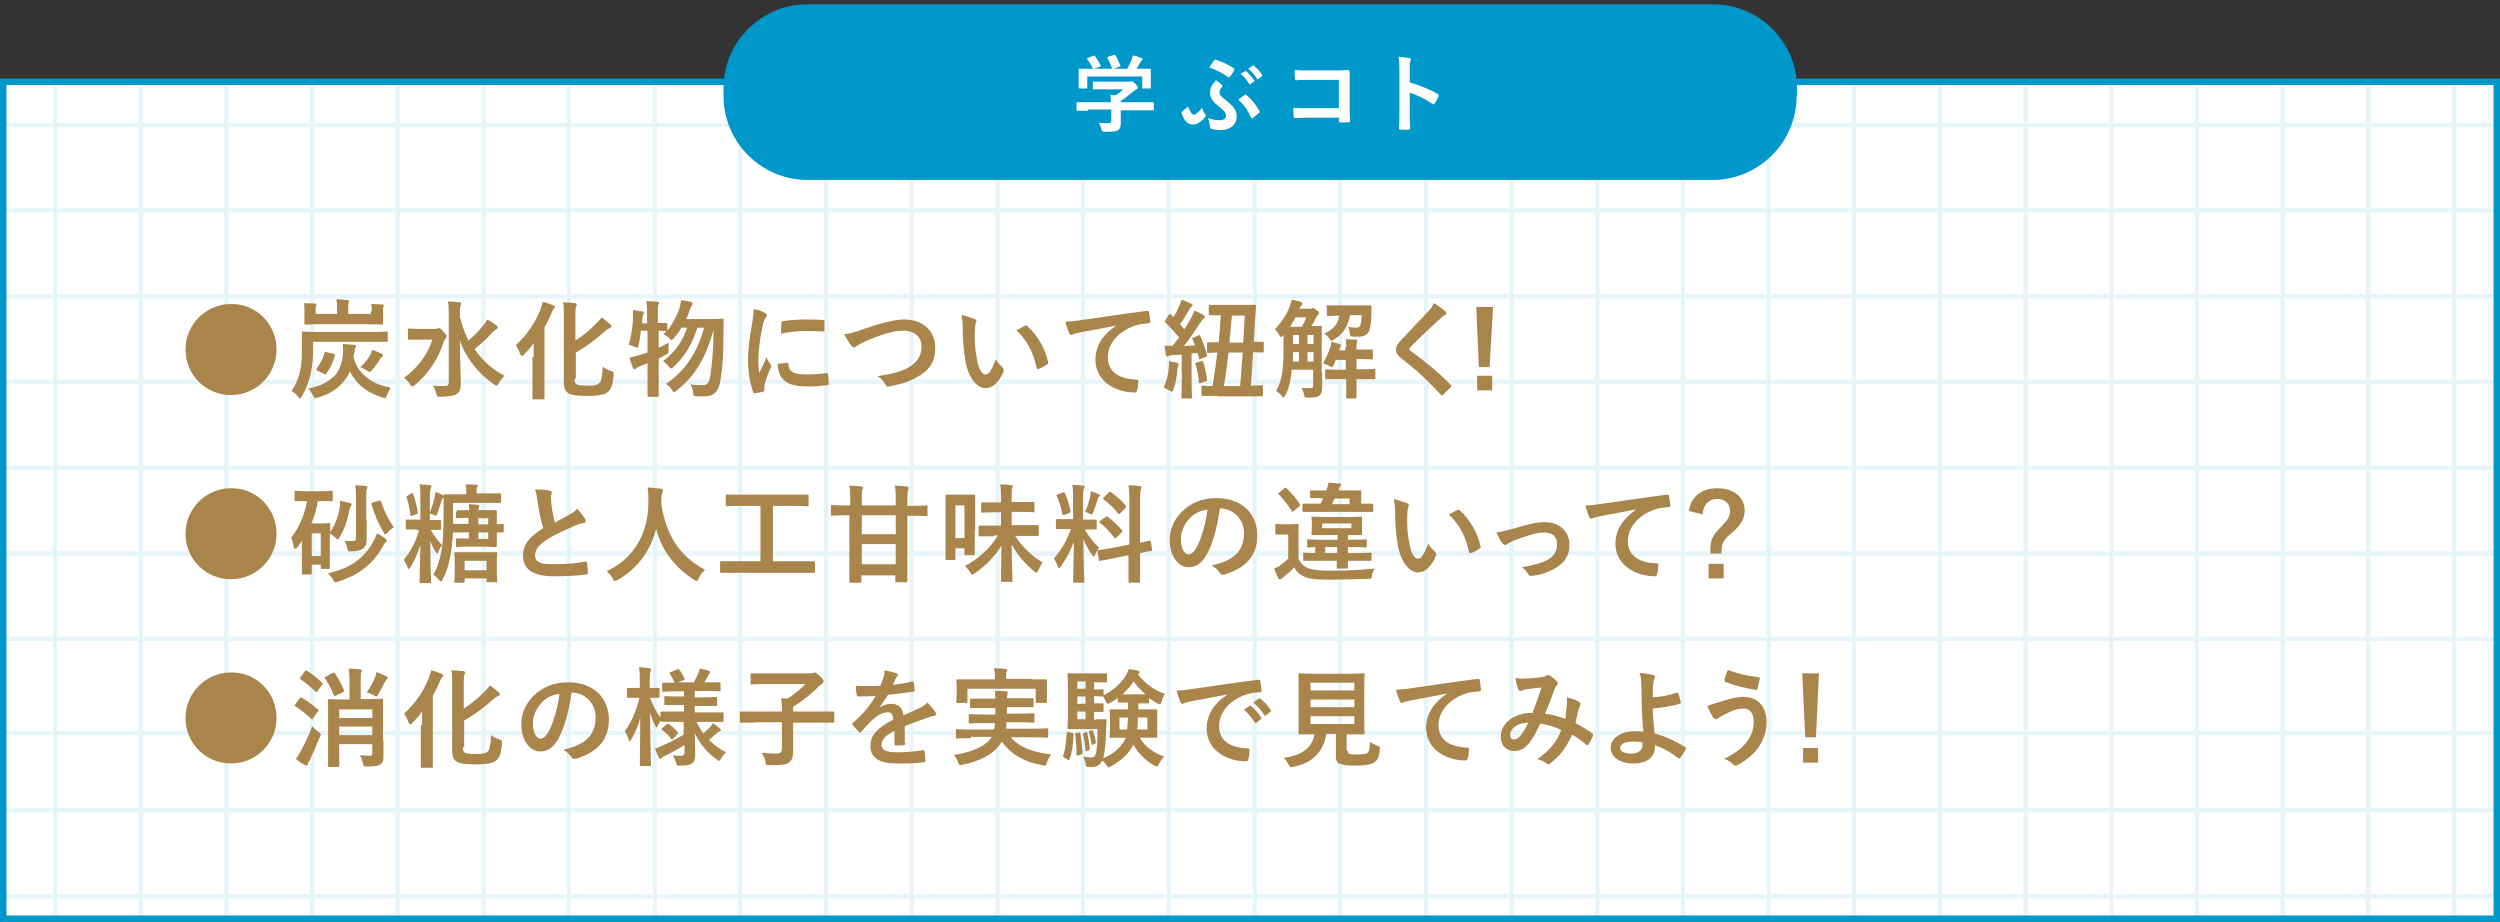 <?xml version="1.0" encoding="utf-8"?>
<!-- Generator: Adobe Illustrator 25.4.1, SVG Export Plug-In . SVG Version: 6.00 Build 0)  -->
<svg version="1.1" id="レイヤー_1" xmlns="http://www.w3.org/2000/svg" xmlns:xlink="http://www.w3.org/1999/xlink" x="0px"
	 y="0px" viewBox="0 0 582.2 214.8" style="enable-background:new 0 0 582.2 214.8;" xml:space="preserve">
<rect x="0" y="0" width="582.2" height="214.8" fill="#333333" stroke="none"/>
<style type="text/css">
	.st0{fill:#0098CA;}
	.st1{fill:#FFE146;}
	.st2{fill:#A9844B;}
	.st3{fill:#FFFFFF;}
	.st4{fill:#AE71A2;stroke:#AE71A2;stroke-width:2;stroke-miterlimit:10;}
	.st5{fill:#FFFFFF;stroke:#AE71A2;stroke-width:2;stroke-miterlimit:10;}
	.st6{fill:#AE71A2;}
	.st7{clip-path:url(#SVGID_00000050621792075357443090000015197536744519063185_);}
	.st8{clip-path:url(#SVGID_00000137825983662037842020000014750092213125571228_);}
	.st9{clip-path:url(#SVGID_00000078018224994912448560000002281818235058304651_);}
	.st10{clip-path:url(#SVGID_00000019647057180561156280000001929281853402827710_);}
	.st11{fill:#FFFFFF;stroke:#0098CA;stroke-width:3.675;stroke-miterlimit:10;}
	.st12{fill:#FFFFFF;stroke:#0098CA;stroke-width:3.998;stroke-miterlimit:10;}
	.st13{clip-path:url(#SVGID_00000110466616094015691940000013216855399602641581_);}
	.st14{fill:#E5F5FA;}
	.st15{clip-path:url(#SVGID_00000176027561174239942820000012573914721589243802_);}
	.st16{fill:none;stroke:#E5F5FA;stroke-miterlimit:10;}
	.st17{fill:none;stroke:#0098CA;stroke-width:1.5;stroke-miterlimit:10;}
	.st18{fill:none;stroke:#0098CA;stroke-width:2.7;stroke-miterlimit:10;}
	.st19{clip-path:url(#SVGID_00000057135697616847710290000012861084745655137155_);}
	.st20{fill:none;stroke:#E5F5FA;stroke-width:0.807;stroke-miterlimit:10;}
	.st21{fill:none;stroke:#0098CA;stroke-width:1.21;stroke-miterlimit:10;}
	.st22{clip-path:url(#SVGID_00000068636935474389509400000017904019996431303580_);}
	.st23{clip-path:url(#SVGID_00000163762845199907102260000016006836792388709026_);}
	.st24{clip-path:url(#SVGID_00000125578535480234165140000005363140784997058694_);}
	.st25{clip-path:url(#SVGID_00000010285153148739757650000017243888796502529424_);}
	.st26{clip-path:url(#SVGID_00000031204518006022129110000005245884855710453387_);}
	.st27{clip-path:url(#SVGID_00000003101280842453291320000002809406231507469448_);}
	.st28{fill:#E7F4FC;}
	.st29{clip-path:url(#SVGID_00000147199940735595262690000001681457764397848750_);}
	.st30{clip-path:url(#SVGID_00000081606178958986690650000006575914752600786853_);}
	.st31{clip-path:url(#SVGID_00000057110519257668771420000014155947846649100211_);}
	.st32{clip-path:url(#SVGID_00000078724180056316413000000002265514518022565772_);}
	.st33{opacity:0.8;fill:#FFFFFF;}
	.st34{fill:#52B9DB;}
	.st35{clip-path:url(#SVGID_00000011017881274977906600000001123543319077252513_);}
	.st36{clip-path:url(#SVGID_00000004509693173597366430000018302173495374324626_);}
	.st37{clip-path:url(#SVGID_00000067216372257973998710000007186511174690220968_);}
	.st38{clip-path:url(#SVGID_00000003077479433626512350000001167223321394015673_);}
	.st39{clip-path:url(#SVGID_00000015323144109223088550000015088036644406343577_);}
	.st40{clip-path:url(#SVGID_00000155129433123743088760000013233536464367827623_);}
	.st41{clip-path:url(#SVGID_00000150080846494079213100000004868504663379499156_);}
	.st42{clip-path:url(#SVGID_00000117653940053708579760000007585202854500084613_);}
	.st43{fill:#0098CA;stroke:#0098CA;stroke-width:1.225;stroke-miterlimit:10;}
	.st44{fill:#0098CA;stroke:#0098CA;stroke-miterlimit:10;}
	.st45{clip-path:url(#SVGID_00000169535139692304306460000014449789453777959103_);}
</style>
<g>
	<rect x="0.7" y="19.1" class="st3" width="581.5" height="196"/>
	<g>
		<defs>
			<rect id="SVGID_00000085935113302793259500000014109916859084839064_" x="0.7" y="20.2" width="580.7" height="194.7"/>
		</defs>
		<clipPath id="SVGID_00000147941186520838627350000003011711310274605234_">
			<use xlink:href="#SVGID_00000085935113302793259500000014109916859084839064_"  style="overflow:visible;"/>
		</clipPath>
		<g style="clip-path:url(#SVGID_00000147941186520838627350000003011711310274605234_);">
			<rect x="-149.5" y="8.6" class="st14" width="1501.8" height="1"/>
			<rect x="-149.5" y="28.6" class="st14" width="1501.8" height="1"/>
			<rect x="-149.5" y="48.5" class="st14" width="1501.8" height="1"/>
			<rect x="-149.5" y="68.5" class="st14" width="1501.8" height="1"/>
			<rect x="-149.5" y="88.4" class="st14" width="1501.8" height="1"/>
			<rect x="-149.5" y="108.4" class="st14" width="1501.8" height="1"/>
		</g>
		<g style="clip-path:url(#SVGID_00000147941186520838627350000003011711310274605234_);">
			<rect x="-149.5" y="128.4" class="st14" width="1501.8" height="1"/>
			<rect x="-149.5" y="148.3" class="st14" width="1501.8" height="1"/>
			<rect x="-149.5" y="170.2" class="st14" width="1501.8" height="1"/>
			<rect x="-149.5" y="188.2" class="st14" width="1501.8" height="1"/>
			<rect x="-149.5" y="208.2" class="st14" width="1501.8" height="1"/>
		</g>
		<g style="clip-path:url(#SVGID_00000147941186520838627350000003011711310274605234_);">
			<rect x="571" y="-200.5" class="st14" width="1" height="551"/>
			<rect x="551" y="-200.5" class="st14" width="1" height="551"/>
			<rect x="531.1" y="-200.5" class="st14" width="1" height="551"/>
			<rect x="511.1" y="-200.5" class="st14" width="1" height="551"/>
			<rect x="491.2" y="-200.5" class="st14" width="1" height="551"/>
			<rect x="471.2" y="-200.5" class="st14" width="1" height="551"/>
			<rect x="451.3" y="-200.5" class="st14" width="1" height="551"/>
			<rect x="431.3" y="-200.5" class="st14" width="1" height="551"/>
			<rect x="411.4" y="-200.5" class="st14" width="1" height="551"/>
			<rect x="391.4" y="-200.5" class="st14" width="1" height="551"/>
			<rect x="371.5" y="-200.5" class="st14" width="1" height="551"/>
			<rect x="351.5" y="-200.5" class="st14" width="1" height="551"/>
			<rect x="331.6" y="-200.5" class="st14" width="1" height="551"/>
			<rect x="311.6" y="-200.5" class="st14" width="1" height="551"/>
			<rect x="291.7" y="-200.5" class="st14" width="1" height="551"/>
			<rect x="271.7" y="-200.5" class="st14" width="1" height="551"/>
			<rect x="251.7" y="-200.5" class="st14" width="1" height="551"/>
			<rect x="231.8" y="-200.5" class="st14" width="1" height="551"/>
			<rect x="211.8" y="-200.5" class="st14" width="1" height="551"/>
			<rect x="191.9" y="-200.5" class="st14" width="1" height="551"/>
			<rect x="171.9" y="-200.5" class="st14" width="1" height="551"/>
			<rect x="152" y="-200.5" class="st14" width="1" height="551"/>
			<rect x="132" y="-200.5" class="st14" width="1" height="551"/>
			<rect x="112.1" y="-200.5" class="st14" width="1" height="551"/>
			<rect x="92.1" y="-200.5" class="st14" width="1" height="551"/>
			<rect x="72.2" y="-200.5" class="st14" width="1" height="551"/>
			<rect x="52.2" y="-200.5" class="st14" width="1" height="551"/>
			<rect x="32.3" y="-200.5" class="st14" width="1" height="551"/>
			<rect x="12.3" y="-200.5" class="st14" width="1" height="551"/>
		</g>
	</g>
	<path class="st0" d="M582.2,214.7H0V18.3h582.2V214.7z M1.5,213.2h579.2V19.8H1.5V213.2z"/>
	<path class="st0" d="M418.4,22.4c0,10.7-8.8,19.5-19.5,19.5H188c-10.7,0-19.5-8.8-19.5-19.5v-2C168.5,9.8,177.3,1,188,1h211
		c10.7,0,19.5,8.8,19.5,19.5V22.4z"/>
	<g>
		<path class="st3" d="M253.4,25.8c-1.8,0-2.4,0-2.5,0c-0.2,0-0.2,0-0.2-0.2V24c0-0.2,0-0.2,0.2-0.2c0.1,0,0.7,0,2.5,0h5.3
			c0-0.6,0-1.2-0.1-1.7l1.2,0.1c0.7-0.4,1.2-0.9,1.8-1.4h-4.3c-1.8,0-2.5,0-2.6,0c-0.2,0-0.2,0-0.2-0.2v-1.4c0-0.2,0-0.2,0.2-0.2
			c0.1,0,0.7,0,2.6,0h5.4c0.3,0,0.4,0,0.5,0c0.1,0,0.2-0.1,0.3-0.1c0.2,0,0.4,0.2,0.9,0.6c0.4,0.4,0.6,0.7,0.6,0.9
			c0,0.2-0.1,0.3-0.2,0.3c-0.2,0.1-0.5,0.3-1,0.7c-0.8,0.7-1.7,1.4-2.8,2.1v0.3h5c1.8,0,2.4,0,2.5,0c0.2,0,0.2,0,0.2,0.2v1.5
			c0,0.2,0,0.2-0.2,0.2c-0.1,0-0.7,0-2.5,0h-5v1.3c0,0.5,0,1.2,0,1.7c0,0.9-0.2,1.3-0.6,1.6c-0.5,0.3-1.1,0.4-3.1,0.4
			c-0.6,0-0.6,0-0.8-0.6c-0.1-0.5-0.4-1.1-0.6-1.5c0.8,0.1,1.4,0.1,2.1,0.1c0.6,0,0.8-0.1,0.8-0.7v-2.5H253.4z M254.6,13
			c0.3-0.1,0.3-0.1,0.4,0.1c0.5,0.6,1,1.5,1.3,2.1c0.1,0.2,0.1,0.2-0.2,0.3l-1.3,0.5h4.2c-0.3-0.9-0.8-1.9-1.1-2.5
			c-0.1-0.2-0.1-0.2,0.2-0.3l1.3-0.4c0.2-0.1,0.3,0,0.4,0.1c0.3,0.6,0.8,1.6,1.1,2.3c0.1,0.2,0.1,0.2-0.2,0.3l-1.3,0.5h3.1
			c0.4-0.6,0.7-1.3,1-2c0.1-0.3,0.2-0.6,0.3-1.1c0.7,0.1,1.4,0.4,2,0.6c0.2,0.1,0.3,0.2,0.3,0.3c0,0.1-0.1,0.2-0.2,0.3
			s-0.3,0.3-0.4,0.5c-0.3,0.5-0.5,0.9-0.8,1.4h0.5c1.9,0,2.5,0,2.6,0c0.2,0,0.2,0,0.2,0.2c0,0.1,0,0.5,0,1.1v0.9c0,1.8,0,2.1,0,2.2
			c0,0.2,0,0.2-0.2,0.2h-1.6c-0.2,0-0.2,0-0.2-0.2v-2.6h-12.8v2.6c0,0.2,0,0.2-0.2,0.2h-1.6c-0.2,0-0.2,0-0.2-0.2c0-0.1,0-0.5,0-2.3
			v-0.7c0-0.7,0-1.1,0-1.2c0-0.2,0-0.2,0.2-0.2c0.1,0,0.8,0,2.6,0h0.5c-0.3-0.8-0.9-1.7-1.3-2.2c-0.1-0.2-0.1-0.2,0.1-0.3L254.6,13z
			"/>
		<path class="st3" d="M280.6,26.5c0.1,0.1,0.2,0.3,0.2,0.4s0,0.2-0.2,0.4c-0.3,0.4-0.6,0.7-1,1c-0.5,0.4-1.1,0.7-1.7,0.7
			c-1.1,0-2.1-0.6-2.7-2.6c-0.1-0.2,0-0.3,0.1-0.4c0.4-0.4,0.9-0.8,1.2-1c0.1-0.1,0.1-0.1,0.2-0.1c0.1,0,0.1,0.1,0.1,0.2
			c0.5,1.2,0.8,1.6,1.2,1.6c0.3,0,0.5-0.1,0.7-0.3c0.5-0.4,0.8-0.7,1.2-1.3C280.1,25.7,280.4,26.2,280.6,26.5z M284,28
			c1,0,1.5-0.4,1.5-1.1c0-0.7-0.4-1.1-2-2.4c-1.3-1.1-1.7-1.9-1.7-2.8c0-1.1,0.4-2,1.4-3c0.6,0.4,0.9,0.6,1.4,1.1
			c0.1,0.1,0.1,0.1,0.1,0.2s-0.1,0.1-0.1,0.2c-0.4,0.5-0.6,1-0.6,1.4c0,0.5,0.4,0.9,1.7,1.9c1.9,1.5,2.3,2.5,2.3,3.7
			c0,2.1-1.9,3.1-3.7,3.1c-0.9,0-1.6-0.1-2.2-0.3c-0.2-0.1-0.3-0.2-0.3-0.4c-0.1-0.7-0.2-1.5-0.5-2.1C282.2,27.8,283.2,28,284,28z
			 M282.8,14c0.1-0.1,0.2-0.2,0.4-0.1c1.6,0.6,2.9,1.2,4.1,2c0.2,0.1,0.2,0.3,0.1,0.5c-0.1,0.3-0.7,1.1-0.9,1.4
			c-0.1,0.1-0.2,0.2-0.3,0.2c-0.1,0-0.2,0-0.3-0.1c-1.1-0.8-2.5-1.6-4.3-2.2C282.1,15,282.4,14.5,282.8,14z M289.9,22.1
			c0.1,0,0.1-0.1,0.2-0.1c0,0,0.1,0,0.1,0.1c1.4,1.1,2.5,2.6,3.1,3.8c0.1,0.2,0.1,0.3-0.1,0.4c-0.3,0.3-1,0.8-1.5,1.2
			c-0.2,0.1-0.3,0.1-0.4-0.2c-0.6-1.4-1.5-2.8-2.9-4.1C288.9,22.8,289.4,22.4,289.9,22.1z M289.9,16.6c0.1-0.1,0.2-0.1,0.3,0
			c0.6,0.5,1.3,1.3,1.9,2.1c0.1,0.1,0.1,0.2-0.1,0.3l-0.8,0.6c-0.1,0.1-0.2,0.1-0.3-0.1c-0.6-0.9-1.2-1.7-2-2.3L289.9,16.6z
			 M291.7,15.3c0.1-0.1,0.2-0.1,0.3,0c0.7,0.6,1.5,1.4,1.9,2.1c0.1,0.1,0.1,0.2-0.1,0.4l-0.8,0.6c-0.2,0.1-0.3,0.1-0.3-0.1
			c-0.5-0.9-1.2-1.6-2-2.3L291.7,15.3z"/>
		<path class="st3" d="M311.9,18.6h-7c-1.4,0-2.3,0-3,0.1c-0.2,0-0.3-0.1-0.3-0.3c-0.1-0.5-0.1-1.5-0.1-2.1c1.2,0.1,1.9,0.1,3.3,0.1
			h5.9c1,0,2.1,0,3.2-0.1c0.3,0,0.4,0.1,0.4,0.3c0,1.1,0,2.1,0,3.2v4.8c0,1.5,0.1,3.1,0.1,3.6c0,0.2-0.1,0.3-0.4,0.3
			c-0.6,0-1.2,0-1.8,0c-0.3,0-0.4,0-0.4-0.3v-0.8h-6.9c-1.3,0-2.3,0.1-3.3,0.1c-0.2,0-0.3-0.1-0.3-0.3c-0.1-0.5-0.1-1.2-0.1-2.1
			c0.9,0.1,2.1,0.1,3.7,0.1h6.9V18.6z"/>
		<path class="st3" d="M328.4,19.2c2.4,0.8,4.4,1.5,6.4,2.7c0.2,0.1,0.3,0.3,0.2,0.5c-0.3,0.7-0.6,1.3-0.9,1.7
			c-0.1,0.1-0.2,0.2-0.3,0.2c-0.1,0-0.1,0-0.2-0.1c-1.8-1.2-3.6-2.1-5.3-2.6v4.4c0,1.3,0,2.5,0.1,3.9c0,0.2-0.1,0.3-0.4,0.3
			c-0.6,0-1.2,0-1.8,0c-0.3,0-0.4-0.1-0.4-0.3c0.1-1.5,0.1-2.7,0.1-3.9v-9.8c0-1.5-0.1-2.2-0.2-3c0.9,0.1,1.9,0.2,2.5,0.3
			c0.3,0.1,0.4,0.2,0.4,0.3c0,0.1-0.1,0.3-0.2,0.5c-0.1,0.3-0.1,0.8-0.1,1.9V19.2z"/>
	</g>
	<path class="st2" d="M64.4,81.4c0,5.9-4.8,10.6-10.6,10.6c-5.9,0-10.6-4.7-10.6-10.6c0-5.9,4.8-10.6,10.6-10.6
		C59.7,70.7,64.4,75.5,64.4,81.4z"/>
	<path class="st2" d="M72.9,81.1c0,2.1-0.1,3.9-0.5,5.6c-0.4,2.1-1,3.7-2.1,5.6c-0.2,0.3-0.3,0.5-0.4,0.5s-0.2-0.1-0.5-0.4
		c-0.4-0.6-1-1.1-1.5-1.4c1.1-1.6,1.8-3.3,2.1-5.2c0.3-1.5,0.3-3.1,0.3-4.9c0-2.3,0-3.3,0-3.4c0-0.3,0-0.3,0.3-0.3
		c0.2,0,1,0.1,3.4,0.1h12.7c2.4,0,3.2-0.1,3.3-0.1c0.3,0,0.3,0,0.3,0.3v1.8c0,0.3,0,0.3-0.3,0.3c-0.1,0-0.9,0-3.3,0H72.9V81.1z
		 M86.6,72.5c0-0.5,0-1.1-0.2-1.7c0.9,0,1.9,0.1,2.7,0.1c0.2,0,0.3,0.1,0.3,0.2c0,0.1-0.1,0.2-0.1,0.3c-0.1,0.2-0.1,0.4-0.1,1.2v0.9
		c0,1.1,0,1.6,0,1.8c0,0.2,0,0.3-0.3,0.3c-0.1,0-1-0.1-3.5-0.1H74.7c-2.4,0-3.3,0.1-3.5,0.1c-0.2,0-0.3,0-0.3-0.3c0-0.1,0-0.7,0-1.8
		v-0.9c0-0.8,0-1.2-0.1-2c0.9,0,1.8,0.1,2.6,0.1c0.2,0,0.3,0.1,0.3,0.2c0,0.2-0.1,0.3-0.1,0.4c-0.1,0.1-0.1,0.4-0.1,0.9v0.9h5v-0.8
		c0-1.2,0-1.9-0.2-2.6c0.9,0,1.9,0.1,2.7,0.2c0.2,0,0.3,0.1,0.3,0.2c0,0.2-0.1,0.3-0.1,0.5c-0.1,0.2-0.1,0.5-0.1,1.7v0.8h5.3V72.5z
		 M82.3,83.1c0.5,2.1,1.6,3.6,3.1,4.8c1.5,1.2,2.9,1.8,5.6,2.4c-0.3,0.5-0.7,1.2-0.9,1.8c-0.2,0.5-0.2,0.6-0.4,0.6
		c-0.1,0-0.3-0.1-0.6-0.1c-2.1-0.7-3.5-1.4-4.9-2.6c-1-0.9-2-2-2.7-3.5c-0.4,0.9-1,1.8-1.6,2.5c-1.5,1.7-3,2.7-5.9,3.6
		c-0.3,0.1-0.5,0.1-0.6,0.1c-0.2,0-0.3-0.2-0.5-0.6c-0.3-0.6-0.7-1.2-1.1-1.6c3.2-0.7,5.1-1.8,6.4-3.3c1.1-1.4,1.6-3.4,1.7-5.1
		c0-0.6,0-1.2-0.1-2c0.9,0.1,1.7,0.1,2.6,0.2c0.3,0,0.5,0.1,0.5,0.3c0,0.2-0.1,0.4-0.2,0.5c-0.1,0.2-0.1,0.7-0.2,1.1L82.3,83.1z
		 M77.7,82.4c0.3,0.1,0.4,0.1,0.3,0.4c-0.4,1.4-1.1,3-2,4.2c-0.1,0.2-0.2,0.2-0.5,0.1l-1.6-0.8c-0.3-0.1-0.3-0.2-0.2-0.4
		c0.8-1,1.6-2.5,1.9-3.8c0-0.3,0.1-0.3,0.4-0.1L77.7,82.4z M86.2,82.7c0.2-0.3,0.3-0.7,0.4-1.2c0.8,0.2,1.5,0.5,2.1,0.8
		c0.4,0.2,0.5,0.3,0.5,0.4c0,0.2-0.1,0.2-0.2,0.4c-0.2,0.1-0.3,0.3-0.5,0.5c-0.5,0.9-1.2,1.8-1.9,2.6c-0.3,0.3-0.4,0.4-0.5,0.4
		c-0.2,0-0.3-0.1-0.6-0.3c-0.5-0.3-1.1-0.6-1.6-0.8C84.9,84.6,85.7,83.6,86.2,82.7z"/>
	<path class="st2" d="M101.3,76.6c0.3,0,0.5,0,0.6-0.1c0.1,0,0.2-0.1,0.3-0.1c0.2,0,0.5,0.1,1,0.8c0.7,0.7,0.8,0.8,0.8,1.1
		c0,0.2-0.1,0.3-0.2,0.5s-0.3,0.3-0.5,0.9c-1.2,3.7-3.3,7.1-6.7,10C96.3,89.8,96.2,90,96,90c-0.1,0-0.3-0.1-0.5-0.5
		c-0.4-0.7-0.9-1.1-1.4-1.5c3.3-2.5,5.4-5.3,6.6-8.9h-2.8c-1.8,0-2.4,0-2.6,0c-0.2,0-0.3,0-0.3-0.3v-2c0-0.2,0-0.3,0.3-0.3
		c0.2,0,0.8,0.1,2.6,0.1H101.3z M107.2,74.1c0.4,1.8,1.1,3.6,1.9,5.2c1.4-1.2,2.4-2.2,3.5-3.6c0.4-0.4,0.6-0.8,0.9-1.3
		c0.9,0.5,1.6,1,2.1,1.4c0.3,0.2,0.3,0.3,0.3,0.5c0,0.2-0.1,0.3-0.3,0.4c-0.3,0.1-0.7,0.5-1.3,1.1c-0.9,1-2.2,2.2-3.8,3.5
		c1.9,2.7,4.3,4.9,7,6.2c-0.5,0.5-1,1.1-1.4,1.8c-0.2,0.4-0.3,0.5-0.5,0.5c-0.1,0-0.3-0.1-0.6-0.3c-3.5-2.4-6.5-6.1-7.9-10.2
		c0,3.6,0.2,7.8,0.2,10.2c0,1.1-0.2,1.8-1,2.3c-0.6,0.4-1.7,0.5-3.7,0.6c-0.8,0-0.8,0-1-0.7c-0.2-0.8-0.5-1.5-0.8-1.9
		c0.8,0.1,1.6,0.1,2.5,0.1c0.9,0,1.2-0.2,1.2-0.8V73c0-1.3,0-2-0.2-2.8c0.9,0,1.9,0.1,2.7,0.2c0.2,0,0.4,0.1,0.4,0.3
		c0,0.2-0.1,0.4-0.2,0.6c-0.1,0.3-0.1,0.8-0.1,1.8V74.1z"/>
	<path class="st2" d="M124.3,83.1c0-0.9,0-2.1,0-3.2c-0.7,1-1.5,1.9-2.2,2.6c-0.2,0.2-0.4,0.4-0.6,0.4c-0.1,0-0.2-0.2-0.4-0.5
		c-0.2-0.7-0.6-1.5-1-2c2.6-2.4,4.5-5.1,5.8-8.4c0.2-0.6,0.4-1.2,0.5-1.7c1,0.2,1.6,0.5,2.4,0.8c0.3,0.1,0.4,0.2,0.4,0.4
		s-0.1,0.3-0.2,0.4c-0.2,0.1-0.3,0.4-0.6,1.1c-0.5,1.1-1,2.2-1.6,3.2v12.8c0,2.4,0,3.6,0,3.8c0,0.2,0,0.2-0.3,0.2h-2.2
		c-0.3,0-0.3,0-0.3-0.2c0-0.2,0-1.4,0-3.8V83.1z M133.8,88.2c0,0.9,0.2,1.2,0.7,1.4c0.5,0.1,1.1,0.2,2.5,0.2c1.3,0,2-0.1,2.6-0.6
		c0.4-0.3,0.6-1.4,0.8-3.8c0.5,0.4,1.2,0.8,1.9,1c0.6,0.2,0.6,0.2,0.6,0.9c-0.2,2.4-0.6,3.5-1.5,4.1c-0.8,0.6-2.3,0.8-4.5,0.8
		c-2.3,0-3.5-0.1-4.3-0.5c-0.8-0.4-1.3-1-1.3-2.7V73.3c0-1.4,0-2.1-0.2-2.9c1,0,1.8,0.1,2.7,0.2c0.3,0,0.5,0.1,0.5,0.3
		s-0.1,0.3-0.1,0.5c-0.1,0.2-0.2,0.6-0.2,1.7v6.2c1.6-1,3.1-2.2,4.6-3.7c0.5-0.5,1.1-1.1,1.5-1.7c0.7,0.5,1.4,1.1,2,1.6
		c0.2,0.2,0.3,0.3,0.3,0.5s-0.2,0.3-0.4,0.4c-0.3,0.1-0.8,0.4-1.3,0.9c-1.8,1.6-4,3.3-6.6,4.8V88.2z"/>
	<path class="st2" d="M149.2,77.5c-0.1,1-0.3,2-0.5,2.9c-0.1,0.4-0.2,0.6-0.3,0.6c-0.1,0-0.3-0.1-0.5-0.2c-0.4-0.2-1-0.4-1.5-0.5
		c0.7-2.3,1-4.6,1-6.5c0-0.5,0-1,0-1.6c0.7,0.1,1.5,0.2,2.1,0.3c0.3,0,0.4,0.1,0.4,0.3s0,0.2-0.1,0.4c-0.1,0.2-0.1,0.5-0.2,0.9
		s0,0.8-0.1,1.2h1.2v-1.4c0-1.8,0-2.5-0.2-3.8c0.9,0,1.7,0.1,2.6,0.2c0.2,0,0.4,0.1,0.4,0.2c0,0.2-0.1,0.3-0.2,0.5
		c-0.1,0.3-0.1,0.9-0.1,2.8v1.4c1.3,0,1.8,0,1.9,0c0.2,0,0.3,0,0.3,0.2V77c1.3-1.6,2.1-3.2,2.8-5.1c0.2-0.6,0.3-1.2,0.4-2
		c0.7,0.1,1.6,0.2,2.3,0.4c0.3,0.1,0.4,0.2,0.4,0.4s-0.1,0.3-0.2,0.5c-0.2,0.2-0.3,0.5-0.5,1.1c-0.2,0.7-0.5,1.3-0.8,2h5.8
		c1.9,0,2.5-0.1,2.6-0.1c0.3,0,0.3,0.1,0.3,0.3c0,0.7,0,1.3,0,1.9c0,6-0.2,9.1-0.7,12c-0.4,2.7-1.5,3.9-3.7,3.9c-0.5,0-1.1,0-1.8,0
		c-0.8-0.1-0.8-0.1-0.9-0.9c-0.1-0.8-0.3-1.4-0.6-1.9c1.1,0.2,2,0.2,2.9,0.2c1.1,0,1.5-0.8,1.7-2.1c0.4-2.7,0.7-5.5,0.8-10.8
		c-1.8,6.3-4.2,10.7-8.6,14.1c-0.3,0.2-0.5,0.4-0.6,0.4c-0.2,0-0.3-0.1-0.5-0.5c-0.4-0.6-0.9-1.1-1.4-1.4c4.7-3.2,7.3-7.5,8.9-13.1
		h-1.6c-1.2,3.9-3,6.8-5.5,9.1c-0.3,0.3-0.5,0.4-0.6,0.4c-0.1,0-0.3-0.1-0.5-0.4c-0.4-0.5-1-1-1.4-1.3c2.6-1.9,4.5-4.4,5.6-7.8h-1.3
		c-0.5,0.9-1.1,1.7-1.8,2.5c-0.3,0.3-0.4,0.4-0.5,0.4c-0.1,0-0.3-0.1-0.5-0.4c-0.5-0.5-1-0.8-1.4-1l0.7-0.7c-0.2,0-0.8,0-1.8-0.1v4
		c0.7-0.4,1.5-0.7,2.3-1.2c0,0.4,0,1.1,0,1.7c0,0.8,0,0.8-0.6,1.1c-0.6,0.3-1.2,0.6-1.7,0.9v4.2c0,2.8,0,4.3,0,4.4
		c0,0.2,0,0.3-0.3,0.3h-2c-0.2,0-0.3,0-0.3-0.3c0-0.1,0-1.5,0-4.4v-3.1c-0.6,0.2-1.2,0.5-1.8,0.7c-0.4,0.2-0.7,0.3-0.8,0.5
		c-0.2,0.1-0.3,0.2-0.4,0.2c-0.2,0-0.3-0.1-0.4-0.3c-0.3-0.7-0.6-1.6-0.8-2.4c0.8-0.2,1.5-0.4,2.3-0.6c0.6-0.2,1.2-0.4,1.9-0.6v-5.1
		H149.2z"/>
	<path class="st2" d="M178,72.8c0.4,0.2,0.6,0.4,0.6,0.6c0,0.2,0,0.2-0.4,0.7c-0.2,0.5-0.4,0.8-0.6,1.8c-0.7,3.1-1,6.2-1,8.1
		c0,1.2,0.1,2,0.2,2.9c0.5-1.1,1-2,1.7-3.7c0.2,0.6,0.5,1,0.9,1.6c0.1,0.1,0.2,0.3,0.2,0.4c0,0.2,0,0.3-0.1,0.4
		c-0.6,1.3-1,2.4-1.4,3.8c0,0.1-0.1,0.4-0.1,0.8c0,0.3,0,0.5,0,0.7c0,0.2-0.1,0.3-0.3,0.3c-0.6,0.2-1.3,0.3-2,0.4
		c-0.2,0-0.3-0.1-0.3-0.3c-0.7-1.7-1.2-4.9-1.2-7.4c0-2.2,0.3-5,0.9-8.2c0.3-1.8,0.4-2.7,0.4-3.7C176.5,72.1,177.3,72.4,178,72.8z
		 M183.4,84.5c0.2,0,0.2,0.1,0.2,0.4c0.1,1.7,1.3,2.3,4.1,2.3c1.9,0,3.1-0.1,4.8-0.3c0.2,0,0.3,0,0.3,0.3c0.1,0.5,0.2,1.5,0.2,2.1
		c0,0.3,0,0.3-0.4,0.4c-1.7,0.2-2.9,0.3-4.1,0.3c-3.7,0-5.4-0.6-6.5-2.1c-0.6-0.8-0.9-2.1-0.9-3.2L183.4,84.5z M182,75.2
		c0-0.3,0.1-0.4,0.3-0.4c1.5-0.3,4.3-0.4,5.4-0.4c1.5,0,2.6,0,3.7,0.1c0.5,0,0.6,0.1,0.6,0.3c0,0.8,0,1.4,0,2.1
		c0,0.2-0.1,0.3-0.3,0.3c-1.5-0.1-2.8-0.1-4.1-0.1c-1.7,0-3.3,0.1-5.7,0.6C181.9,76.2,181.9,75.6,182,75.2z"/>
	<path class="st2" d="M201.5,76.5c3.8-1.3,7-2.1,9-2.1c4.5,0,7.3,2.7,7.3,6.6c0,3.3-1.4,5.3-4.4,6.9c-2.1,1.2-4,1.6-6.3,2.1
		c-0.5,0.1-0.7,0.1-0.9-0.4c-0.3-0.7-0.9-1.4-1.8-2c3.3-0.5,5.1-1,6.8-1.8c2.1-1.1,3.4-2.7,3.4-5c0-2.3-1.5-3.8-4.3-3.8
		c-2.2,0-5.2,0.9-9,2.6c-0.8,0.4-1.4,0.7-1.7,0.9c-0.4,0.3-0.5,0.4-0.7,0.4c-0.2,0-0.5-0.1-0.7-0.5c-0.4-0.5-1.1-1.5-1.6-2.6
		C197.8,77.7,198.7,77.5,201.5,76.5z"/>
	<path class="st2" d="M227,74.3c0.2,0.1,0.4,0.3,0.4,0.4c0,0.1-0.1,0.4-0.2,0.7c-0.1,0.3-0.2,1.4-0.2,2.4c0,1.6,0,3.4,0.5,5.7
		c0.3,2,1,3.7,2,3.7c0.8,0,1.4-0.9,2.4-3.5c0.5,0.9,1.1,1.4,1.6,1.9c0.3,0.3,0.3,0.6,0.2,0.9c-1,2.5-2.5,3.9-4.2,3.9
		c-1.9,0-4-2.3-4.7-6.5c-0.4-2.4-0.6-5-0.6-7.3c0-1.4-0.1-2.1-0.3-3.3C225.1,73.7,226.3,74,227,74.3z M238.6,75.9
		c0.1-0.1,0.2-0.1,0.3-0.1c0.1,0,0.2,0,0.3,0.1c2.3,2,4.3,5.4,4.9,8.5c0.1,0.3-0.1,0.4-0.3,0.5c-0.6,0.4-1.3,0.8-1.9,1
		c-0.3,0.1-0.5,0-0.5-0.3c-0.8-3.6-2.1-6.2-4.7-8.7C237.6,76.5,238.2,76.1,238.6,75.9z"/>
	<path class="st2" d="M260,75.8c-3,0.6-5.7,1.1-8.4,1.6c-1,0.2-1.2,0.3-1.6,0.4c-0.2,0.1-0.3,0.2-0.5,0.2c-0.2,0-0.4-0.1-0.5-0.4
		c-0.3-0.7-0.6-1.5-0.9-2.7c1.3,0,2-0.1,4-0.4c3.1-0.4,8.6-1.3,15-2.1c0.4,0,0.5,0.1,0.5,0.3c0.1,0.6,0.2,1.5,0.3,2.2
		c0,0.3-0.2,0.4-0.5,0.4c-1.2,0.1-2,0.2-3,0.5c-4.2,1.4-6.4,4.4-6.4,7.4c0,3.2,2.3,5,6.6,5.2c0.4,0,0.5,0.1,0.5,0.4
		c0,0.6-0.1,1.5-0.3,2.1c-0.1,0.4-0.2,0.5-0.5,0.5c-4.4,0-9.2-2.5-9.2-7.7C255.2,80.2,257,77.8,260,75.8L260,75.8z"/>
	<path class="st2" d="M272.2,85.5c0-0.5,0.1-0.9,0-1.4c0.6,0.1,1.5,0.3,1.9,0.4c0.3,0.1,0.4,0.2,0.4,0.3s0,0.2-0.1,0.4
		s-0.1,0.4-0.2,0.8c-0.1,1.5-0.4,3.2-0.9,4.6c-0.1,0.4-0.2,0.6-0.4,0.6c-0.1,0-0.3-0.1-0.6-0.3c-0.4-0.2-1-0.5-1.3-0.6
		C271.7,88.7,272.1,87.1,272.2,85.5z M279.1,78.1c0.3-0.1,0.3-0.1,0.4,0.1c0.7,1.5,1.2,3,1.6,4.5c0.1,0.3,0,0.3-0.3,0.4l-1.2,0.5
		c-0.3,0.1-0.4,0.1-0.4-0.2l-0.3-1.2l-1.4,0.1v6.9c0,2.3,0.1,3.1,0.1,3.3c0,0.2,0,0.3-0.3,0.3h-1.9c-0.2,0-0.3,0-0.3-0.3
		c0-0.1,0.1-1,0.1-3.3v-6.6l-2.1,0.1c-0.4,0-0.8,0.1-0.9,0.2c-0.1,0.1-0.2,0.1-0.4,0.1c-0.2,0-0.2-0.2-0.3-0.4
		c-0.1-0.6-0.2-1.3-0.3-2.1c0.7,0,1.3,0.1,1.9,0c0.5-0.6,1-1.3,1.5-1.9c-1-1.2-2.1-2.4-3.2-3.5c-0.2-0.2-0.2-0.2,0-0.5l0.8-1.3
		c0.1-0.1,0.2-0.2,0.2-0.2c0,0,0.1,0,0.2,0.1l0.7,0.6c0.5-0.8,0.9-1.6,1.3-2.5c0.3-0.7,0.5-1.1,0.6-1.5c0.7,0.2,1.5,0.6,2.2,0.9
		c0.2,0.1,0.3,0.2,0.3,0.4c0,0.1-0.1,0.2-0.2,0.3c-0.2,0.1-0.3,0.3-0.5,0.6c-0.8,1.4-1.4,2.4-2.2,3.5l1,1.2c0.6-0.9,1.1-1.8,1.6-2.7
		c0.3-0.5,0.5-1.2,0.8-1.7c0.8,0.4,1.5,0.7,2.1,1.1c0.2,0.1,0.3,0.2,0.3,0.4c0,0.2-0.1,0.3-0.3,0.4c-0.2,0.1-0.4,0.4-0.8,1
		c-1.3,2-2.6,3.9-3.8,5.4c0.9-0.1,1.8-0.1,2.6-0.2c-0.2-0.5-0.4-0.9-0.6-1.4c-0.1-0.2-0.1-0.3,0.3-0.4L279.1,78.1z M279.8,84.1
		c0.3-0.1,0.3,0,0.4,0.2c0.4,1.2,0.7,2.7,0.9,4.1c0,0.3,0,0.3-0.3,0.4l-1.2,0.4c-0.4,0.1-0.4,0.1-0.4-0.1c-0.1-1.6-0.4-3-0.8-4.3
		c-0.1-0.3,0-0.3,0.3-0.4L279.8,84.1z M283.5,92.2c-2.4,0-3.2,0-3.4,0c-0.2,0-0.3,0-0.3-0.3v-1.8c0-0.2,0-0.3,0.3-0.3
		c0.1,0,0.7,0.1,2.3,0.1c0.4-2.6,0.8-5.2,1.1-7.8c-1.4,0-2,0.1-2.1,0.1c-0.2,0-0.3,0-0.3-0.3V80c0-0.2,0-0.3,0.3-0.3
		c0.1,0,0.8,0,2.4,0c0.2-2.1,0.4-4.2,0.5-6.3c-1.8,0-2.5,0-2.6,0c-0.2,0-0.2,0-0.2-0.3v-1.8c0-0.2,0-0.3,0.2-0.3c0.1,0,0.9,0,3,0
		h4.5c2.2,0,2.8,0,3,0c0.2,0,0.4,0.1,0.3,0.3l-0.2,2.7l-0.3,5.6c1.4,0,1.9,0,2,0c0.3,0,0.3,0,0.3,0.3v1.9c0,0.2,0,0.3-0.3,0.3
		c-0.1,0-0.7,0-2.2-0.1c-0.1,2.7-0.3,5.3-0.5,7.8c1.7,0,2.4-0.1,2.5-0.1c0.3,0,0.3,0,0.3,0.3V92c0,0.2,0,0.3-0.3,0.3
		c-0.1,0-1,0-3.3,0H283.5z M286.1,82.1c-0.3,2.6-0.6,5.2-1.1,7.8h3.8c0.2-2.6,0.4-5.2,0.6-7.8H286.1z M286.9,73.5
		c-0.2,2.1-0.4,4.2-0.6,6.3h3.2c0.2-2.1,0.2-4.2,0.4-6.3H286.9z"/>
	<path class="st2" d="M307.9,86.7c0,1.1,0,2.3,0,3.3c0,0.9-0.1,1.6-0.6,2.1c-0.5,0.4-1.1,0.5-2.7,0.5c-0.8,0-0.8,0-0.9-0.7
		c-0.2-0.6-0.3-1.1-0.6-1.6c0.9,0.1,1.5,0.1,2.1,0.1c0.5,0,0.6-0.2,0.6-0.8v-3.5h-5c-0.2,2.7-0.7,4.5-1.5,6
		c-0.2,0.3-0.3,0.5-0.4,0.5c-0.1,0-0.2-0.1-0.3-0.3c-0.5-0.6-1-1-1.4-1.3c1.3-2.4,1.7-4.7,1.7-9.6v-3.4l-0.2,0.2
		c-0.2,0.2-0.3,0.3-0.4,0.3c-0.1,0-0.2-0.2-0.4-0.5c-0.3-0.6-0.7-1-1-1.3c1.5-1.6,2.7-3.4,3.4-5.2c0.2-0.6,0.4-1.1,0.5-1.7
		c0.7,0.1,1.6,0.3,2.1,0.5c0.3,0.1,0.4,0.2,0.4,0.4c0,0.2-0.1,0.3-0.2,0.4c-0.2,0.2-0.3,0.4-0.5,0.8h2.4c0.2,0,0.4,0,0.5-0.1
		c0.1,0,0.2-0.1,0.3-0.1c0.1,0,0.3,0.1,0.8,0.5c0.5,0.4,0.6,0.6,0.6,0.7c0,0.2-0.1,0.3-0.3,0.5c-0.1,0.1-0.3,0.3-0.5,0.7
		c-0.3,0.7-0.6,1.3-1,1.8c1.5,0,2,0,2.1,0c0.3,0,0.3,0,0.3,0.3c0,0.1,0,1.1,0,2.9V86.7z M303.2,76.1c0.4-0.7,0.7-1.4,1-2.2h-2.5
		c-0.4,0.7-0.8,1.5-1.3,2.2H303.2z M302.5,84.2V82h-1.4c0,0.8,0,1.5,0,2.2H302.5z M302.5,80.1V78h-1.4v2.1H302.5z M304.5,78v2.1h1.4
		V78H304.5z M305.9,84.2V82h-1.4v2.2H305.9z M313.5,80.9c0-0.7,0-1.2-0.1-1.9c0.8,0,1.7,0.1,2.4,0.1c0.2,0,0.3,0.1,0.3,0.2
		s-0.1,0.3-0.1,0.4c-0.1,0.2-0.1,0.5-0.1,1.1v0.6c2.5,0,3.3,0,3.5,0c0.2,0,0.3,0,0.3,0.3v1.7c0,0.3,0,0.3-0.3,0.3
		c-0.2,0-1-0.1-3.5-0.1V86h1.1c2.2,0,2.9-0.1,3-0.1c0.2,0,0.3,0,0.3,0.3V88c0,0.3,0,0.3-0.3,0.3c-0.2,0-0.9,0-3,0h-1.1v1
		c0,2.1,0,3.1,0,3.2c0,0.2,0,0.3-0.3,0.3h-1.8c-0.3,0-0.3,0-0.3-0.3c0-0.1,0-1.1,0-3.2v-1H312c-2.2,0-2.9,0-3.1,0
		c-0.2,0-0.3,0-0.3-0.3v-1.7c0-0.2,0-0.3,0.3-0.3c0.1,0,0.9,0.1,3.1,0.1h1.4v-2.3h-2.3c-0.2,0.5-0.4,0.9-0.5,1.2
		c-0.2,0.4-0.3,0.5-0.5,0.5c-0.1,0-0.3-0.1-0.6-0.3c-0.4-0.2-0.9-0.4-1.4-0.6c0.7-1.2,1.2-2.3,1.7-3.7c0.2-0.6,0.2-0.9,0.2-1.3
		c0.8,0.2,1.3,0.3,1.9,0.5c0.3,0.1,0.4,0.2,0.4,0.3c0,0.1,0,0.2-0.1,0.3c-0.1,0.2-0.2,0.3-0.3,0.8l-0.1,0.1h1.5V80.9z M308.8,71.4
		c0-0.2,0-0.3,0.3-0.3c0.2,0,0.8,0,2.9,0h4.2c2,0,2.8,0,2.9,0c0.2,0,0.3,0.1,0.3,0.3l0,1.2c-0.1,2.4-0.2,3.6-0.6,4.6
		c-0.4,0.8-1.3,1.2-2.3,1.2c-0.4,0-0.8,0-1.3,0c-0.7-0.1-0.8-0.1-0.8-0.6c-0.1-0.7-0.2-1.3-0.5-1.7c0.7,0.1,1.2,0.2,1.8,0.2
		c0.7,0,0.9-0.1,1.1-0.6c0.2-0.6,0.2-1.3,0.3-2.3h-2.7c-0.5,2.7-1.6,4.4-3.8,5.7c-0.3,0.2-0.4,0.3-0.5,0.3c-0.1,0-0.2-0.1-0.5-0.5
		c-0.3-0.5-0.8-0.9-1.2-1.2c2.2-1.1,3.2-2.2,3.5-4.2c-1.8,0-2.5,0.1-2.6,0.1c-0.2,0-0.3,0-0.3-0.3V71.4z"/>
	<path class="st2" d="M336.6,72.5c0.1,0.1,0.2,0.3,0.2,0.4c0,0.2-0.1,0.4-0.3,0.5c-0.3,0.1-0.7,0.4-1.2,0.9
		c-2.1,1.9-4.9,4.5-6.8,6.5c-0.2,0.3-0.3,0.4-0.3,0.5c0,0.1,0.1,0.3,0.3,0.4c3.2,2.3,6.6,5.1,9.3,7.9c0.1,0.1,0.2,0.2,0.2,0.3
		s0,0.2-0.2,0.3c-0.6,0.6-1.3,1.3-1.7,1.7c-0.2,0.1-0.2,0.2-0.3,0.2c-0.1,0-0.2-0.1-0.3-0.2c-2.9-3.2-5.7-5.8-9.1-8.4
		c-0.9-0.7-1.3-1.3-1.3-2.1s0.4-1.4,1.2-2.2c2.1-2.3,4.2-4.4,6.3-6.7c0.7-0.7,1-1.2,1.3-1.9C335,71.2,335.9,71.9,336.6,72.5z"/>
	<path class="st2" d="M346.9,85.5h-2.5l-0.6-14h3.9L346.9,85.5z M347.5,90.9h-3.5v-3.4h3.5V90.9z"/>
	<path class="st2" d="M64.4,124.3c0,5.9-4.8,10.6-10.6,10.6c-5.9,0-10.6-4.7-10.6-10.6c0-5.9,4.8-10.6,10.6-10.6
		C59.7,113.6,64.4,118.4,64.4,124.3z"/>
	<path class="st2" d="M74,116.8c-0.3,1.8-0.8,3.5-1.5,5.1h2.4c1.1,0,1.6-0.1,1.7-0.1c0.3,0,0.3,0,0.3,0.3c0,0.1,0,0.6,0,1.8
		c1.1-1.6,1.8-3.4,2.2-5.6c0.1-0.5,0.1-1.1,0.1-1.7c0.9,0.2,1.7,0.4,2.2,0.5c0.3,0.1,0.5,0.2,0.5,0.4c0,0.1-0.1,0.2-0.2,0.4
		c-0.2,0.2-0.2,0.6-0.4,1.1c-0.4,2.4-1.2,4.4-2.2,6.1c-0.2,0.3-0.3,0.5-0.5,0.5c-0.1,0-0.2-0.1-0.5-0.4c-0.4-0.4-0.9-0.8-1.3-1v4
		c0,3.3,0,3.8,0,4c0,0.2,0,0.3-0.3,0.3H75c-0.2,0-0.3,0-0.3-0.3v-0.7h-2.1v2c0,0.2,0,0.3-0.3,0.3h-1.7c-0.2,0-0.3,0-0.3-0.3
		c0-0.1,0-0.9,0-4.4v-3.1c-0.3,0.5-0.7,1-1.1,1.5c-0.2,0.2-0.3,0.3-0.5,0.3c-0.1,0-0.2-0.1-0.3-0.4c-0.1-0.8-0.3-1.6-0.6-2.2
		c1.7-2,3.1-5.1,3.7-8.5h-0.2c-1.8,0-2.3,0-2.5,0c-0.2,0-0.2,0-0.2-0.3v-1.8c0-0.2,0-0.3,0.2-0.3c0.2,0,0.7,0.1,2.5,0.1h3.4
		c1.8,0,2.3-0.1,2.5-0.1c0.3,0,0.3,0,0.3,0.3v1.8c0,0.2,0,0.3-0.3,0.3c-0.2,0-0.7,0-2.5,0H74z M72.6,124.2v5.3h2.1v-5.3H72.6z
		 M87,126c0.2-0.4,0.6-1.1,0.8-1.8c0.8,0.4,1.7,1,2,1.3c0.2,0.2,0.3,0.3,0.3,0.4c0,0.1-0.1,0.2-0.3,0.4c-0.3,0.2-0.4,0.5-0.8,1.2
		c-2,3.5-5,6.3-10.4,8c-0.2,0.1-0.4,0.1-0.5,0.1c-0.2,0-0.3-0.1-0.5-0.6c-0.4-0.6-0.9-1.2-1.2-1.5C81.7,132.3,84.8,130,87,126z
		 M85.4,121.1c0,2.2,0,3.4,0,4.4c0,1.2-0.3,1.8-0.8,2.2c-0.6,0.5-1.6,0.7-2.8,0.7c-0.8,0-0.8,0-0.9-0.7c-0.2-0.7-0.4-1.4-0.7-1.8
		c0.6,0.1,1.3,0.1,1.9,0.1c0.6,0,0.8-0.2,0.8-0.9v-9.3c0-1.1,0-1.9-0.2-2.8c0.9,0,1.6,0.1,2.5,0.2c0.2,0,0.4,0.1,0.4,0.2
		c0,0.2-0.1,0.4-0.2,0.5c-0.1,0.2-0.1,0.5-0.1,1.5V121.1z M88.3,116.6c0.3-0.1,0.3-0.1,0.4,0.1c0.8,2.4,1.7,4.2,3,6.1
		c-0.4,0.2-1.1,0.8-1.6,1.4c-0.1,0.1-0.3,0.2-0.4,0.2c-0.1,0-0.3-0.1-0.4-0.5c-1.2-2-2.1-4.1-2.8-6.5c0-0.2,0-0.3,0.4-0.4
		L88.3,116.6z"/>
	<path class="st2" d="M97.2,123.3c-1.8,0-2.3,0-2.5,0c-0.2,0-0.2,0-0.2-0.3v-1.7c0-0.2,0-0.3,0.2-0.3c0.2,0,0.7,0,2.5,0h0.7v-4.7
		c0-1.6,0-2.4-0.2-3.5c0.9,0,1.5,0.1,2.4,0.2c0.2,0,0.4,0.1,0.4,0.2c0,0.2-0.1,0.4-0.2,0.6c-0.1,0.3-0.2,0.8-0.2,2.5v3
		c0.5-1.2,0.9-2.4,1.1-3.6c0.1-0.2,0.1-0.5,0.2-1.1c0.6,0.2,1.3,0.4,1.7,0.7c0.2,0.1,0.3,0.2,0.3,0.3s-0.1,0.2-0.2,0.3
		c-0.1,0.1-0.2,0.2-0.3,0.5c-0.3,1-0.7,2.2-1.1,3.3c-0.1,0.3-0.2,0.4-0.3,0.4c-0.1,0-0.2-0.1-0.5-0.2c-0.2-0.1-0.6-0.2-0.9-0.3v1.5
		c1.6,0,2.1,0,2.3,0c0.2,0,0.3,0,0.3,0.3v1.7c0,0.3,0,0.3-0.3,0.3c-0.2,0-0.7,0-2.1,0c0.8,1.4,1.7,2.6,2.7,3.6
		c-0.4,0.4-0.7,0.9-0.9,1.5c-0.2,0.3-0.2,0.4-0.3,0.4s-0.2-0.1-0.3-0.3c-0.5-0.8-1-1.7-1.3-2.7c0,5.1,0.2,9.1,0.2,9.6
		c0,0.2,0,0.3-0.3,0.3H98c-0.2,0-0.3,0-0.3-0.3c0-0.5,0.1-4.2,0.2-8.6c-0.6,1.8-1.3,3.6-2.3,5.2c-0.1,0.2-0.3,0.4-0.4,0.4
		c-0.1,0-0.2-0.1-0.3-0.4c-0.3-0.8-0.6-1.3-0.9-1.7c1.6-2,2.7-3.9,3.6-6.9H97.2z M95.8,114.9c0.3-0.1,0.3-0.1,0.4,0.1
		c0.5,1.3,0.8,2.8,1.1,4.3c0,0.3,0,0.4-0.3,0.4l-1,0.4c-0.4,0.1-0.4,0.1-0.4-0.1c-0.2-1.4-0.5-2.9-0.9-4.2c-0.1-0.2-0.1-0.3,0.3-0.4
		L95.8,114.9z M106.4,119.1c0-0.3,0-0.3,0.3-0.3c0.2,0,0.8,0,2.6,0c0-0.5-0.1-0.9-0.1-1.4c0.8,0,1.4,0.1,2.1,0.2
		c0.2,0,0.3,0.1,0.3,0.3s-0.1,0.3-0.1,0.4c0,0.1-0.1,0.2-0.1,0.5h1c1.9,0,2.8,0,3,0c0.2,0,0.3,0,0.3,0.3c0,0.1,0,0.9,0,2.4v0.6
		c0.8,0,1.2-0.1,1.3-0.1c0.3,0,0.3,0,0.3,0.3v1.4c0,0.2,0,0.3-0.3,0.3c-0.1,0-0.5,0-1.3,0v0.7c0,1.5,0,2.3,0,2.4
		c0,0.2,0,0.3-0.3,0.3c-0.2,0-1.1-0.1-3-0.1h-3.7c-1.6,0-2.1,0.1-2.2,0.1c-0.2,0-0.3,0-0.3-0.3v-1.4c0-0.3,0-0.3,0.3-0.3
		c0.1,0,0.6,0,2.2,0h0.5V124h-3.7c-0.1,1.5-0.2,2.8-0.4,4.2c-0.3,2.1-0.9,4.7-2,6.7c-0.1,0.3-0.3,0.5-0.4,0.5s-0.2-0.1-0.5-0.4
		c-0.4-0.5-0.9-0.9-1.3-1.2c1.1-1.7,1.8-4.5,2.1-6.7c0.2-1.8,0.3-4.5,0.3-7.4c0-2.9,0-4.1,0-4.3c0-0.3,0-0.3,0.3-0.3
		c0.2,0,1,0,3.3,0h1.7v-0.3c0-0.9,0-1.5-0.2-2c0.8,0,1.7,0,2.5,0.1c0.2,0,0.4,0.1,0.4,0.2c0,0.2-0.1,0.3-0.2,0.4
		c-0.1,0.2-0.1,0.5-0.1,1.1v0.3h2.2c2.3,0,3.1,0,3.3,0c0.2,0,0.2,0,0.2,0.3v1.6c0,0.2,0,0.3-0.2,0.3c-0.2,0-1,0-3.3,0h-7.7v2.5
		c0,0.9,0,1.6,0,2.4h3.6v-1.4c-1.9,0-2.4,0.1-2.6,0.1c-0.2,0-0.3,0-0.3-0.3V119.1z M108.2,135.4c0,0.2,0,0.3-0.3,0.3h-1.8
		c-0.3,0-0.3,0-0.3-0.3c0-0.1,0.1-0.6,0.1-3.3v-1.2c0-1.2-0.1-1.8-0.1-2c0-0.2,0-0.3,0.3-0.3c0.1,0,0.8,0,2.8,0h3.8c2,0,2.7,0,2.8,0
		c0.2,0,0.3,0,0.3,0.3c0,0.1-0.1,0.7-0.1,1.7v1.5c0,2.7,0.1,3.2,0.1,3.3c0,0.2,0,0.2-0.3,0.2h-1.9c-0.2,0-0.3,0-0.3-0.2v-0.7h-5.1
		V135.4z M108.2,130.6v2.2h5.1v-2.2H108.2z M111.4,120.7v1.4h2.3v-1.4H111.4z M113.7,124h-2.3v1.5h2.3V124z"/>
	<path class="st2" d="M128.1,114.3c0.3,0.1,0.4,0.2,0.4,0.4c0,0.3-0.2,0.7-0.2,1c0,0.5,0.1,1.1,0.1,1.7c0.2,1.7,0.5,3,0.8,4.3
		c1.2-0.7,2.1-1.1,3.5-1.9c0.7-0.4,1.3-0.8,1.7-1.3c0.8,0.8,1.5,1.7,1.8,2.3c0.1,0.2,0.2,0.4,0.2,0.5c0,0.2-0.2,0.5-0.5,0.5
		c-0.8,0.1-1.6,0.4-2.4,0.8c-2.1,0.9-4.1,1.8-5.9,2.9c-2.2,1.4-3,2.6-3,3.8c0,1.5,1.1,2.1,4,2.1c3.1,0,5.7-0.2,7.6-0.6
		c0.3-0.1,0.4,0,0.5,0.3c0.1,0.7,0.2,1.6,0.2,2.3c0,0.3-0.2,0.4-0.5,0.4c-2.3,0.3-4.3,0.4-7.4,0.4c-4.7,0-7.2-1.5-7.2-4.8
		c0-2.8,1.8-4.6,4.7-6.4c-0.6-1.9-1-4.2-1.3-6.1c-0.2-1.3-0.3-2.2-0.6-2.9C126,114,127.2,114,128.1,114.3z"/>
	<path class="st2" d="M162.7,134.7c-0.2,0.4-0.3,0.6-0.5,0.6c-0.1,0-0.3-0.1-0.6-0.3c-4.8-3.1-7.7-7.3-8.8-11.9
		c-1.3,5.3-4.5,9.4-9,12c-0.3,0.1-0.5,0.2-0.6,0.2c-0.2,0-0.3-0.2-0.5-0.6c-0.4-0.7-0.9-1.2-1.4-1.7c6.6-3,9.8-9.3,9.7-16.3
		c0-1.1,0-2.1-0.2-3.2c1,0.1,2.2,0.2,3.1,0.3c0.3,0,0.5,0.2,0.5,0.4c0,0.3-0.1,0.4-0.2,0.6c-0.1,0.2-0.2,0.9-0.2,1.6
		c0,0.3,0,0.6,0,0.9c1.1,7.3,4.2,12.2,10.2,15.4C163.5,133.3,163.1,133.9,162.7,134.7z"/>
	<path class="st2" d="M171.1,133.4c-2.2,0-3,0-3.1,0c-0.2,0-0.3,0-0.3-0.3v-2.1c0-0.2,0-0.3,0.3-0.3c0.1,0,0.9,0,3.1,0h6v-12.9h-4.4
		c-2.4,0-3.2,0.1-3.4,0.1c-0.2,0-0.3,0-0.3-0.3v-2.1c0-0.2,0-0.3,0.3-0.3c0.1,0,0.9,0,3.4,0h12c2.4,0,3.2,0,3.3,0
		c0.2,0,0.3,0,0.3,0.3v2.1c0,0.2,0,0.3-0.3,0.3c-0.2,0-1-0.1-3.3-0.1H180v12.9h6.4c2.2,0,3,0,3.1,0c0.2,0,0.3,0,0.3,0.3v2.1
		c0,0.2,0,0.3-0.3,0.3c-0.2,0-0.9,0-3.1,0H171.1z"/>
	<path class="st2" d="M196.8,120c-2.2,0-2.9,0.1-3.1,0.1c-0.2,0-0.2,0-0.2-0.3v-1.9c0-0.2,0-0.3,0.2-0.3c0.1,0,0.9,0.1,3.1,0.1h1.2
		v-1.1c0-1.6,0-2.4-0.2-3.5c0.9,0,1.9,0.1,2.8,0.2c0.2,0,0.4,0.1,0.4,0.3c0,0.2-0.1,0.3-0.2,0.5c-0.1,0.3-0.1,0.8-0.1,2.5v1.1h7.9
		v-1.1c0-1.5,0-2.4-0.2-3.5c1,0,2,0.1,2.8,0.2c0.2,0,0.4,0.1,0.4,0.3c0,0.2,0,0.3-0.1,0.5c-0.1,0.3-0.2,0.8-0.2,2.6v1.1h1.3
		c2.2,0,2.9-0.1,3.1-0.1c0.2,0,0.3,0,0.3,0.3v1.9c0,0.3,0,0.3-0.3,0.3c-0.2,0-0.9-0.1-3.1-0.1h-1.3v7.9c0,4.7,0,7.1,0,7.3
		c0,0.2,0,0.3-0.3,0.3h-2.2c-0.2,0-0.3,0-0.3-0.3v-1.3h-7.9v1.5c0,0.2,0,0.2-0.3,0.2h-2.2c-0.2,0-0.3,0-0.3-0.2c0-0.2,0-2.5,0-7.2
		V120H196.8z M208.6,124.4V120h-7.9v4.4H208.6z M208.6,126.7h-7.9v4.7h7.9V126.7z"/>
	<path class="st2" d="M227,123.4c0,4.5,0,5.4,0,5.6c0,0.2,0,0.3-0.3,0.3h-1.8c-0.2,0-0.3,0-0.3-0.3v-1.3h-2.1v2.4
		c0,0.2,0,0.3-0.2,0.3h-1.9c-0.2,0-0.2,0-0.2-0.3c0-0.2,0-1.1,0-6.1v-3.8c0-3.5,0-4.5,0-4.7c0-0.2,0-0.3,0.2-0.3c0.1,0,0.6,0,2.2,0
		h2c1.5,0,2,0,2.2,0c0.3,0,0.3,0,0.3,0.3c0,0.1,0,1.1,0,3.9V123.4z M222.5,117.7v7.6h2.1v-7.6H222.5z M231.4,124.9
		c-2.4,0-3.2,0-3.3,0c-0.2,0-0.2,0-0.2-0.3v-1.9c0-0.2,0-0.3,0.2-0.3c0.2,0,1,0,3.3,0h1.7v-3.1h-1.2c-2.2,0-3,0.1-3.1,0.1
		c-0.2,0-0.3,0-0.3-0.3v-1.8c0-0.2,0-0.3,0.3-0.3c0.2,0,0.9,0,3.1,0h1.2v-0.6c0-1.7,0-2.5-0.2-3.6c0.9,0,1.7,0.1,2.6,0.2
		c0.2,0,0.4,0.1,0.4,0.2c0,0.2-0.1,0.4-0.2,0.5c-0.1,0.3-0.1,0.8-0.1,2.6v0.6h1.9c2.2,0,3,0,3.1,0c0.2,0,0.3,0,0.3,0.3v1.8
		c0,0.3,0,0.3-0.3,0.3c-0.2,0-0.9-0.1-3.1-0.1h-1.9v3.1h2.7c2.4,0,3.2,0,3.3,0c0.2,0,0.3,0,0.3,0.3v1.9c0,0.3,0,0.3-0.3,0.3
		c-0.1,0-1,0-3.3,0h-1.9c1.6,2.5,3.8,4.6,6.4,6.2c-0.4,0.5-0.7,1.2-1,1.8c-0.2,0.4-0.3,0.6-0.4,0.6c-0.1,0-0.3-0.1-0.5-0.3
		c-2.1-1.7-4-3.9-5.3-6.3c0,4,0.2,8,0.2,8.5c0,0.2,0,0.2-0.3,0.2h-2.1c-0.2,0-0.3,0-0.3-0.2c0-0.5,0.1-4.3,0.1-8.2
		c-1.5,2.5-3.7,4.7-6.2,6.4c-0.3,0.2-0.5,0.3-0.6,0.3c-0.2,0-0.3-0.2-0.5-0.6c-0.3-0.5-0.8-1-1.2-1.4c3.3-1.7,5.9-4.2,7.7-7.1H231.4
		z"/>
	<path class="st2" d="M249.9,116.4c0-1.6,0-2.4-0.2-3.5c0.9,0,1.7,0.1,2.5,0.2c0.2,0,0.4,0.1,0.4,0.2c0,0.2-0.1,0.4-0.2,0.5
		c-0.1,0.3-0.2,0.8-0.2,2.5v4.7h0.2c1.9,0,2.5,0,2.7,0c0.2,0,0.3,0,0.3,0.3v1.8c0,0.2,0,0.2-0.3,0.2c-0.1,0-0.8,0-2.5,0
		c1,1.7,2,2.9,3.4,4.3c-0.4,0.4-0.7,1-1,1.6c-0.2,0.3-0.2,0.4-0.3,0.4c-0.1,0-0.2-0.1-0.4-0.4c-0.7-1-1.4-2.2-2-3.6
		c0,4.9,0.2,9.4,0.2,9.8c0,0.2,0,0.3-0.3,0.3h-2c-0.2,0-0.3,0-0.3-0.3c0-0.4,0.1-4.5,0.2-9.2c-0.8,2-1.8,3.9-3,5.7
		c-0.2,0.2-0.3,0.4-0.5,0.4c-0.1,0-0.2-0.1-0.3-0.4c-0.2-0.7-0.6-1.5-0.9-1.8c1.8-2.1,3.1-4.3,4-6.9h-0.5c-1.9,0-2.6,0-2.7,0
		c-0.2,0-0.3,0-0.3-0.2v-1.8c0-0.2,0-0.3,0.3-0.3c0.2,0,0.8,0,2.7,0h1V116.4z M247.5,114.7c0.3-0.1,0.3-0.1,0.5,0.1
		c0.6,1.5,1,2.7,1.3,4.2c0,0.2,0,0.3-0.3,0.5l-1.1,0.4c-0.4,0.1-0.4,0.1-0.5-0.2c-0.3-1.5-0.7-2.8-1.3-4.2c-0.1-0.3,0-0.3,0.3-0.4
		L247.5,114.7z M253.9,115.5c0-0.2,0.1-0.7,0.1-1.1c0.7,0.2,1.5,0.5,1.9,0.7c0.2,0.1,0.3,0.2,0.3,0.3s0,0.2-0.2,0.2
		c-0.1,0.1-0.2,0.3-0.3,0.5c-0.3,1-0.7,2-1.1,3.2c-0.2,0.4-0.2,0.5-0.4,0.5c-0.1,0-0.2-0.1-0.5-0.2c-0.4-0.2-0.8-0.3-1-0.4
		C253.3,117.9,253.7,116.6,253.9,115.5z M263,126.8v-10c0-1.8,0-2.5-0.2-3.8c0.9,0,1.8,0.1,2.6,0.2c0.2,0,0.4,0.1,0.4,0.3
		c0,0.2-0.1,0.3-0.1,0.5c-0.1,0.3-0.2,0.9-0.2,2.8v9.6c1.5-0.3,2-0.5,2.2-0.5c0.2,0,0.2,0,0.3,0.2l0.3,1.9c0,0.2,0,0.2-0.2,0.3
		c-0.2,0-0.8,0.1-2.6,0.5v2.3c0,2.8,0,4.2,0,4.3c0,0.2,0,0.3-0.3,0.3h-2.1c-0.2,0-0.3,0-0.3-0.3c0-0.1,0-1.5,0-4.3v-1.8l-3.4,0.7
		c-2.2,0.4-3,0.6-3.2,0.6c-0.2,0.1-0.3,0-0.3-0.2l-0.3-2c0-0.3,0-0.3,0.2-0.3c0.2,0,1.1-0.1,3.2-0.5L263,126.8z M257.5,120.4
		c0.1-0.1,0.2-0.2,0.2-0.2c0.1,0,0.1,0,0.2,0.1c1.1,0.8,2.4,2,3.4,3.2c0.2,0.2,0.2,0.3-0.1,0.5l-1.2,1.2c-0.3,0.2-0.3,0.2-0.5,0
		c-1-1.3-2.1-2.5-3.3-3.4c-0.1-0.1-0.2-0.1-0.2-0.2c0-0.1,0.1-0.1,0.2-0.3L257.5,120.4z M258.2,114.7c0.2-0.2,0.2-0.2,0.5-0.1
		c1.2,0.9,2.5,1.9,3.5,3.2c0.1,0.2,0.1,0.3-0.1,0.5l-1.2,1.2c-0.3,0.3-0.3,0.3-0.5,0.1c-1-1.3-2.3-2.5-3.4-3.3
		c-0.2-0.1-0.2-0.2,0.1-0.5L258.2,114.7z"/>
	<path class="st2" d="M284.1,118.4c-0.6,4.2-1.6,8.1-3.1,10.8c-1.1,1.9-2.4,2.9-4.2,2.9c-2.2,0-4.4-2.3-4.4-6.4c0-2.4,1-4.7,2.8-6.5
		c2.1-2.1,4.7-3.2,8.1-3.2c6,0,9.5,3.7,9.5,8.7c0,4.6-2.6,7.6-7.7,9.1c-0.5,0.1-0.8,0-1.1-0.5c-0.3-0.4-0.8-1-1.8-1.6
		c4.2-1,7.5-2.7,7.5-7.5C289.8,121.3,287.5,118.4,284.1,118.4L284.1,118.4z M276.9,120.9c-1.2,1.3-1.9,3-1.9,4.6
		c0,2.3,0.9,3.6,1.7,3.6c0.6,0,1.2-0.3,1.9-1.5c1.1-2,2.2-5.6,2.6-8.9C279.4,118.9,278,119.6,276.9,120.9z"/>
	<path class="st2" d="M302.5,130.3c0.6,1.2,1.3,1.7,2.4,2.1c0.9,0.3,2.4,0.5,4.9,0.5c2.9,0,6.7-0.1,10.4-0.5c-0.4,0.5-0.6,1-0.7,1.6
		c-0.1,0.8-0.1,0.8-0.9,0.8c-3.2,0.1-6.1,0.2-8.7,0.2c-2.6,0-4.7-0.1-5.9-0.6c-1.2-0.5-2-1.1-2.6-2.3c-0.7,0.8-1.4,1.4-2.3,2.1
		c-0.2,0.2-0.4,0.4-0.6,0.5c-0.1,0.2-0.2,0.2-0.4,0.2c-0.2,0-0.3,0-0.4-0.2c-0.3-0.7-0.6-1.3-1-2.3c0.6-0.3,1-0.4,1.5-0.8
		c0.6-0.4,1.3-1,1.8-1.5v-5.6h-1c-1.3,0-1.6,0-1.7,0c-0.3,0-0.3,0-0.3-0.3v-1.9c0-0.2,0-0.3,0.3-0.3c0.1,0,0.5,0.1,1.7,0.1h1.4
		c1.3,0,1.6-0.1,1.8-0.1c0.2,0,0.2,0,0.2,0.3c0,0.2,0,0.9,0,2.4V130.3z M299.1,113.7c0.3-0.2,0.3-0.2,0.5,0c1.1,1.1,2.2,2.3,3.1,3.7
		c0.2,0.2,0.1,0.3-0.1,0.5l-1.3,1.1c-0.2,0.1-0.2,0.2-0.3,0.2c-0.1,0-0.1,0-0.2-0.2c-0.9-1.5-2-2.8-3-3.9c-0.2-0.2-0.2-0.2,0.1-0.4
		L299.1,113.7z M307.1,119.2c-2.5,0-3.3,0-3.5,0c-0.2,0-0.3,0-0.3-0.3v-1.3c0-0.2,0-0.3,0.3-0.3c0.1,0,1,0,3.5,0h0.4
		c0.2-0.4,0.5-0.9,0.6-1.3c-1.9,0-2.6,0-2.7,0c-0.2,0-0.3,0-0.3-0.3v-1.2c0-0.3,0-0.3,0.3-0.3c0.1,0,0.9,0,3,0h0.5l0.1-0.4
		c0.2-0.4,0.3-0.9,0.4-1.4c0.8,0.1,1.6,0.1,2.5,0.2c0.2,0,0.4,0.1,0.4,0.3s-0.1,0.3-0.2,0.4c-0.1,0.1-0.2,0.3-0.3,0.7l-0.1,0.2h1.9
		c2.1,0,2.9,0,3.1,0c0.3,0,0.3,0,0.3,0.3c0,0.2,0,0.5,0,1.3v1.5c1.7,0,2.4,0,2.5,0c0.2,0,0.3,0,0.3,0.3v1.3c0,0.2,0,0.3-0.3,0.3
		c-0.1,0-1,0-3.4,0H307.1z M307.2,130.6c-2.4,0-3.3,0-3.4,0c-0.3,0-0.3,0-0.3-0.3v-1.3c0-0.3,0-0.3,0.3-0.3c0.1,0,0.8,0.1,2.5,0.1
		v-1.4c-1,0-1.5,0.1-1.6,0.1c-0.2,0-0.3,0-0.3-0.3v-1.3c0-0.2,0-0.3,0.3-0.3c0.2,0,1,0.1,3.3,0.1h3.5v-1.1h-2.7c-2.2,0-3,0-3.1,0
		c-0.2,0-0.3,0-0.3-0.3c0-0.1,0.1-0.4,0.1-1.3v-1.1c0-0.9-0.1-1.2-0.1-1.3c0-0.2,0-0.3,0.3-0.3c0.1,0,0.9,0.1,3.1,0.1h5.1
		c2.2,0,2.9-0.1,3.1-0.1c0.2,0,0.2,0,0.2,0.3c0,0.1,0,0.5,0,1.3v1.1c0,0.9,0,1.2,0,1.3c0,0.3,0,0.3-0.2,0.3c-0.2,0-1,0-3.1,0v1.1
		h0.8c2.3,0,3.1-0.1,3.3-0.1c0.2,0,0.3,0,0.3,0.3v1.3c0,0.3,0,0.3-0.3,0.3c-0.1,0-0.9-0.1-3.3-0.1h-0.8v1.4h1.8
		c2.4,0,3.3-0.1,3.4-0.1c0.2,0,0.3,0,0.3,0.3v1.3c0,0.2,0,0.3-0.3,0.3c-0.2,0-1,0-3.4,0h-1.8c0,0.9,0,1.4,0,1.5c0,0.3,0,0.3-0.3,0.3
		h-2c-0.2,0-0.3,0-0.3-0.3c0-0.1,0-0.6,0-1.5H307.2z M314.7,121.9h-6.8v1.1h6.8V121.9z M311.4,128.8v-1.4h-2.8v1.4H311.4z
		 M310.8,116.1l-0.6,1.3h4.1v-1.3H310.8z"/>
	<path class="st2" d="M327.7,117.2c0.2,0.1,0.4,0.3,0.4,0.4c0,0.1-0.1,0.4-0.2,0.7c-0.1,0.3-0.2,1.4-0.2,2.4c0,1.6,0,3.4,0.5,5.7
		c0.3,2,1,3.7,2,3.7c0.8,0,1.4-0.9,2.4-3.5c0.5,0.9,1.1,1.4,1.6,1.9c0.3,0.3,0.3,0.6,0.2,0.9c-1,2.5-2.5,3.9-4.2,3.9
		c-1.9,0-4-2.3-4.7-6.5c-0.4-2.4-0.6-5-0.6-7.3c0-1.4-0.1-2.1-0.3-3.3C325.8,116.6,327,116.9,327.7,117.2z M339.3,118.8
		c0.1-0.1,0.2-0.1,0.3-0.1c0.1,0,0.2,0,0.3,0.1c2.3,2,4.3,5.4,4.9,8.5c0.1,0.3-0.1,0.4-0.3,0.5c-0.6,0.4-1.3,0.8-1.9,1
		c-0.3,0.1-0.5,0-0.5-0.3c-0.8-3.6-2.1-6.2-4.7-8.7C338.3,119.3,338.9,119,339.3,118.8z"/>
	<path class="st2" d="M352.5,123.1c3.1-1,5.5-1.5,7.3-1.5c3.4,0,5.7,2.2,5.7,5.3c0,2.5-1.2,4.3-3.6,5.6c-1.3,0.7-3,1.4-5.2,1.6
		c-0.5,0.1-0.6,0-0.8-0.4c-0.3-0.5-0.7-1-1.5-1.6c2.9-0.5,4.3-0.9,6-1.7c1.4-0.8,2.2-1.9,2.2-3.7c0-1.8-1.1-2.7-3.1-2.7
		c-1.7,0-4.3,0.9-7.1,1.9c-0.6,0.3-1.1,0.6-1.4,0.8c-0.2,0.2-0.3,0.2-0.5,0.2c-0.2,0-0.4-0.1-0.7-0.5c-0.6-0.7-0.9-1.6-1.3-2.4
		C349.8,123.8,351,123.5,352.5,123.1z"/>
	<path class="st2" d="M381.1,118.6c-3,0.6-5.7,1.1-8.4,1.6c-1,0.2-1.2,0.3-1.6,0.4c-0.2,0.1-0.3,0.2-0.5,0.2c-0.2,0-0.4-0.1-0.5-0.4
		c-0.3-0.7-0.6-1.5-0.9-2.7c1.3,0,2-0.1,4-0.4c3.1-0.4,8.6-1.3,15-2.1c0.4,0,0.5,0.1,0.5,0.3c0.1,0.6,0.2,1.5,0.3,2.2
		c0,0.3-0.2,0.4-0.5,0.4c-1.2,0.1-2,0.2-3,0.5c-4.2,1.4-6.4,4.4-6.4,7.4c0,3.2,2.3,5,6.6,5.2c0.4,0,0.5,0.1,0.5,0.4
		c0,0.6-0.1,1.5-0.3,2.1c-0.1,0.4-0.2,0.5-0.5,0.5c-4.4,0-9.2-2.5-9.2-7.7C376.3,123.1,378.1,120.7,381.1,118.6L381.1,118.6z"/>
	<path class="st2" d="M393.3,119c0.5-3.3,2.9-5.3,6.6-5.3c3.9,0,6.4,2.1,6.4,5.3c0,1.7-0.8,3.2-3,5.1c-2.1,1.7-2.4,2.5-2.4,4.8h-2.6
		v-0.6c0-2.5,0.5-3.6,2.3-5.4c1.8-1.8,2.3-2.7,2.3-3.9c0-1.7-1.2-2.8-3-2.8c-2,0-3.2,1.3-3.4,3.6L393.3,119z M401.4,131.3v3.4h-3.5
		v-3.4H401.4z"/>
	<path class="st2" d="M64.4,167.2c0,5.9-4.8,10.6-10.6,10.6c-5.9,0-10.6-4.7-10.6-10.6c0-5.9,4.8-10.6,10.6-10.6
		C59.7,156.5,64.4,161.3,64.4,167.2z"/>
	<path class="st2" d="M69.8,162.6c0.2-0.2,0.3-0.2,0.5-0.1c1.2,0.7,2.6,1.7,3.7,2.7c0.1,0.1,0.2,0.1,0.2,0.2c0,0.1,0,0.2-0.2,0.3
		l-1.1,1.6c-0.1,0.1-0.1,0.2-0.2,0.2c0,0-0.1,0-0.2-0.1c-1.1-1-2.4-2.1-3.7-2.9c-0.1-0.1-0.2-0.1-0.2-0.2c0-0.1,0.1-0.2,0.2-0.3
		L69.8,162.6z M70.1,174.8c0.8-1.4,1.7-3.3,2.6-5.7c0.3,0.4,0.9,0.9,1.4,1.3c0.4,0.3,0.6,0.4,0.6,0.6c0,0.2,0,0.3-0.2,0.6
		c-0.8,1.9-1.6,3.8-2.4,5.5c-0.2,0.4-0.4,0.7-0.4,0.9c0,0.2-0.2,0.3-0.3,0.3c-0.2,0-0.3-0.1-0.5-0.2c-0.7-0.3-1.3-0.8-2-1.4
		C69.4,176.1,69.7,175.6,70.1,174.8z M71,156.3c0.2-0.2,0.3-0.2,0.5-0.1c1.2,0.8,2.4,1.7,3.5,2.8c0.1,0.1,0.2,0.1,0.2,0.2
		c0,0.1,0,0.1-0.2,0.3l-1.1,1.5c-0.1,0.2-0.2,0.2-0.2,0.2c0,0-0.1,0-0.2-0.1c-1.1-1.1-2.4-2.2-3.5-2.9c-0.1-0.1-0.2-0.1-0.2-0.2
		c0,0,0-0.1,0.2-0.3L71,156.3z M77.4,156.7c0.3-0.1,0.4-0.1,0.6,0.1c0.8,1.2,1.5,2.5,2.1,3.9c0.1,0.2,0.1,0.3-0.2,0.5l-1.7,0.8
		c-0.3,0.1-0.4,0.1-0.5-0.1c-0.5-1.5-1.2-2.7-2-3.9c-0.2-0.2-0.1-0.3,0.2-0.4L77.4,156.7z M89.3,172.5c0,1.2,0,2.6,0,3.4
		c0,0.9,0,1.5-0.6,2c-0.4,0.4-1.1,0.6-3.2,0.6c-0.8,0-0.8,0-1-0.8c-0.2-0.8-0.4-1.4-0.7-1.8c0.9,0,1.4,0.1,2.1,0.1
		c0.7,0,0.8-0.1,0.8-0.6v-2.1H79v1.8c0,2.1,0,3.1,0,3.2c0,0.2,0,0.3-0.3,0.3h-2c-0.2,0-0.3,0-0.3-0.3c0-0.1,0-1.1,0-3.3v-8.5
		c0-2.2,0-3.2,0-3.4c0-0.2,0-0.3,0.3-0.3c0.2,0,1,0.1,3.2,0.1h1.5v-3.7c0-1.4,0-2.5-0.2-3.5c0.9,0,1.9,0.1,2.7,0.2
		c0.2,0,0.4,0.1,0.4,0.2c0,0.2,0,0.3-0.2,0.5c-0.1,0.3-0.1,0.8-0.1,2.1v4.1h1.7c2.3,0,3.1-0.1,3.2-0.1c0.2,0,0.3,0,0.3,0.3
		c0,0.2,0,1.3,0,3.6V172.5z M79,165.2v2h7.7v-2H79z M86.7,171.2v-2H79v2H86.7z M87.4,157.6c0.1-0.4,0.2-0.7,0.3-1.1
		c0.8,0.3,1.7,0.7,2.3,1c0.2,0.1,0.3,0.2,0.3,0.4c0,0.1-0.1,0.2-0.2,0.3c-0.2,0.1-0.3,0.3-0.4,0.5c-0.5,1-1,1.9-1.6,3
		c-0.2,0.4-0.4,0.5-0.5,0.5c-0.1,0-0.3-0.1-0.6-0.3c-0.5-0.3-1-0.5-1.6-0.7C86.3,160,86.9,158.8,87.4,157.6z"/>
	<path class="st2" d="M98.3,168.9c0-0.9,0-2.1,0-3.2c-0.7,1-1.5,1.9-2.2,2.6c-0.2,0.2-0.4,0.4-0.6,0.4c-0.1,0-0.2-0.2-0.4-0.5
		c-0.2-0.7-0.6-1.5-1-2c2.6-2.4,4.5-5.1,5.8-8.4c0.2-0.6,0.4-1.2,0.5-1.7c1,0.2,1.6,0.5,2.4,0.8c0.3,0.1,0.4,0.2,0.4,0.4
		s-0.1,0.3-0.2,0.4c-0.2,0.1-0.3,0.4-0.6,1.1c-0.5,1.1-1,2.2-1.6,3.2v12.8c0,2.4,0,3.6,0,3.8c0,0.2,0,0.2-0.3,0.2h-2.2
		c-0.3,0-0.3,0-0.3-0.2c0-0.2,0-1.4,0-3.8V168.9z M107.8,174c0,0.9,0.2,1.2,0.7,1.4c0.5,0.1,1.1,0.2,2.5,0.2c1.3,0,2-0.1,2.6-0.6
		c0.4-0.3,0.6-1.4,0.8-3.8c0.5,0.4,1.2,0.8,1.9,1c0.6,0.2,0.6,0.2,0.6,0.9c-0.2,2.4-0.6,3.5-1.5,4.1c-0.8,0.6-2.3,0.8-4.5,0.8
		c-2.3,0-3.5-0.1-4.3-0.5c-0.8-0.4-1.3-1-1.3-2.7v-15.8c0-1.4,0-2.1-0.2-2.9c1,0,1.8,0.1,2.7,0.2c0.3,0,0.5,0.1,0.5,0.3
		s-0.1,0.3-0.1,0.5c-0.1,0.2-0.2,0.6-0.2,1.7v6.2c1.6-1,3.1-2.2,4.6-3.7c0.5-0.5,1.1-1.1,1.5-1.7c0.7,0.5,1.4,1.1,2,1.6
		c0.2,0.2,0.3,0.3,0.3,0.5s-0.2,0.3-0.4,0.4c-0.3,0.1-0.8,0.4-1.3,0.9c-1.8,1.6-4,3.3-6.6,4.8V174z"/>
	<path class="st2" d="M133.1,161.3c-0.6,4.2-1.6,8.1-3.1,10.8c-1.1,1.9-2.4,2.9-4.2,2.9c-2.2,0-4.4-2.3-4.4-6.4c0-2.4,1-4.7,2.8-6.5
		c2.1-2.1,4.7-3.2,8.1-3.2c6,0,9.5,3.7,9.5,8.7c0,4.6-2.6,7.6-7.7,9.1c-0.5,0.1-0.8,0-1.1-0.5c-0.3-0.4-0.8-1-1.8-1.6
		c4.2-1,7.5-2.7,7.5-7.5C138.8,164.2,136.6,161.3,133.1,161.3L133.1,161.3z M126,163.8c-1.2,1.3-1.9,3-1.9,4.6
		c0,2.3,0.9,3.6,1.7,3.6c0.6,0,1.2-0.3,1.9-1.5c1.1-2,2.2-5.6,2.6-8.9C128.5,161.8,127.1,162.5,126,163.8z"/>
	<path class="st2" d="M157.6,168.1c-2.4,0-3.2,0-3.4,0c-0.2,0-0.3,0-0.3-0.3v-0.1c-0.2,0.4-0.5,0.8-0.7,1.3
		c-0.1,0.3-0.2,0.4-0.3,0.4c-0.1,0-0.2-0.1-0.3-0.4c-0.5-0.9-0.9-1.9-1.2-3.1c0,6.5,0.2,11.8,0.2,12.2c0,0.2,0,0.3-0.3,0.3h-2
		c-0.2,0-0.3,0-0.3-0.3c0-0.4,0.1-5.2,0.1-10.9c-0.5,1.9-1.2,3.5-2.1,5c-0.1,0.2-0.3,0.4-0.4,0.4c-0.1,0-0.2-0.1-0.2-0.4
		c-0.2-0.7-0.6-1.5-0.9-1.9c1.5-2.1,2.7-4.7,3.4-7.8h-0.3c-1.6,0-2.1,0-2.3,0c-0.2,0-0.3,0-0.3-0.3v-1.7c0-0.3,0-0.3,0.3-0.3
		c0.2,0,0.7,0,2.3,0h0.4v-1.5c0-1.5,0-2.3-0.2-3.3c1,0,1.7,0.1,2.4,0.2c0.2,0.1,0.4,0.1,0.4,0.3c0,0.2,0,0.3-0.1,0.5
		c-0.1,0.3-0.2,0.7-0.2,2.3v1.5c1.5,0,1.9,0,2.1,0c0.2,0,0.2,0,0.2,0.3v1.7c0,0.3,0,0.3-0.2,0.3c-0.1,0-0.6,0-2,0
		c0.6,1.7,1.4,3.3,2.4,4.6v-1.1c0-0.2,0-0.3,0.3-0.3c0.1,0,1,0,3.4,0h1.8v-1.5h-1.2c-2.2,0-3,0-3.1,0c-0.2,0-0.3,0-0.3-0.3v-1.5
		c0-0.3,0-0.3,0.3-0.3c0.2,0,0.9,0.1,3.1,0.1h1.2V161h-1.5c-2.3,0-3.1,0.1-3.3,0.1c-0.2,0-0.3,0-0.3-0.2v-1.6c0-0.2,0-0.3,0.3-0.3
		c0.1,0,0.8,0,2.6,0c-0.3-0.7-0.7-1.5-1.1-2.1c-0.2-0.2-0.1-0.3,0.2-0.4l1.5-0.6c0.3-0.1,0.3-0.1,0.5,0.1c0.4,0.5,0.9,1.3,1.2,2
		c0.1,0.2,0.1,0.3-0.2,0.4l-1.3,0.5h3.7c0.3-0.7,0.8-1.5,1-2.1c0.2-0.4,0.2-0.7,0.3-1.1c0.8,0.1,1.5,0.3,2.1,0.5
		c0.2,0.1,0.4,0.2,0.4,0.3c0,0.1-0.1,0.2-0.2,0.4s-0.3,0.3-0.3,0.5c-0.2,0.4-0.5,1-0.9,1.5h0.2c2.3,0,3.1,0,3.3,0
		c0.3,0,0.3,0,0.3,0.3v1.6c0,0.2,0,0.2-0.3,0.2c-0.2,0-1-0.1-3.3-0.1h-2.4v1.5h1.8c2.2,0,3-0.1,3.1-0.1c0.2,0,0.3,0,0.3,0.3v1.5
		c0,0.2,0,0.3-0.3,0.3c-0.1,0-0.9,0-3.1,0h-1.8v1.5h3c2.4,0,3.2,0,3.4,0c0.3,0,0.3,0,0.3,0.3v1.6c0,0.2,0,0.3-0.3,0.3
		c-0.2,0-1,0-3.4,0h-2.6c0.5,1,1,1.9,1.6,2.7c0.5-0.5,1-0.9,1.6-1.5c0.2-0.3,0.4-0.5,0.6-0.9c0.6,0.4,1.1,0.8,1.6,1.2
		c0.2,0.1,0.3,0.3,0.3,0.4s-0.1,0.2-0.3,0.3c-0.2,0.1-0.4,0.2-0.8,0.5c-0.5,0.5-1,0.9-1.7,1.5c1.1,1.1,2.4,2.1,4,2.9
		c-0.5,0.4-0.9,0.9-1.2,1.5c-0.2,0.3-0.3,0.5-0.4,0.5s-0.3-0.1-0.5-0.3c-2.3-1.6-4-3.6-5.2-6.2c0,2.1,0.1,3.8,0.1,5
		c0,1.1-0.2,1.7-0.8,2.1c-0.5,0.3-1.1,0.5-2.7,0.5c-0.8,0-0.8,0-1-0.8c-0.2-0.6-0.4-1.1-0.7-1.6c0.8,0.1,1.2,0.1,1.8,0.1
		c0.7,0,0.9-0.2,0.9-0.8v-1.7c-1.4,0.9-3.1,1.8-4.5,2.5c-0.4,0.2-0.6,0.3-0.8,0.5c-0.1,0.1-0.2,0.2-0.4,0.2c-0.1,0-0.2-0.1-0.3-0.3
		c-0.3-0.6-0.5-1.2-0.9-2.1c0.5-0.1,1-0.3,1.4-0.5c1.6-0.7,3.6-1.7,5.3-2.7v-3H157.6z M156.8,172c-0.2,0.2-0.4,0.3-0.5,0.1
		c-0.6-0.9-1.2-1.4-2.1-2.1c-0.2-0.1-0.2-0.2,0-0.4l1-0.9c0.2-0.2,0.3-0.2,0.5-0.1c0.8,0.5,1.4,1.1,2.1,1.9c0.1,0.2,0.1,0.3-0.1,0.5
		L156.8,172z"/>
	<path class="st2" d="M175.7,168.3c-2.2,0-3,0-3.1,0c-0.2,0-0.3,0-0.3-0.3v-2c0-0.2,0-0.3,0.3-0.3c0.2,0,0.9,0,3.1,0h6.4
		c0-1.1,0-2-0.2-3.1c0.5,0,1,0.1,1.5,0.1c1.6-1,3-2.2,4.2-3.4h-9.1c-2.4,0-3.3,0.1-3.4,0.1c-0.2,0-0.3,0-0.3-0.3v-2
		c0-0.2,0-0.3,0.3-0.3c0.2,0,1,0,3.4,0h10.6c0.2,0,0.3-0.1,0.4-0.1c0.1,0,0.1-0.1,0.3-0.1c0.1,0,0.3,0.1,1.1,0.8
		c0.8,0.8,0.9,1,0.9,1.3c0,0.2-0.2,0.4-0.4,0.6c-0.3,0.1-0.6,0.4-1.1,0.9c-1.4,1.4-3.3,3-5.6,4.4v1.1h6.2c2.2,0,3,0,3.1,0
		c0.2,0,0.3,0,0.3,0.3v2c0,0.2,0,0.3-0.3,0.3c-0.1,0-0.9,0-3.1,0h-6.2v2.8c0,1.8,0,3.1,0,3.9c0,1.4-0.3,2.1-1,2.6
		c-0.7,0.5-1.8,0.6-4.5,0.6c-0.8,0-0.8,0-0.9-0.8c-0.2-0.8-0.6-1.5-0.9-2.1c1,0.1,1.8,0.2,3.5,0.2c0.8,0,1.2-0.3,1.2-1.2v-6.1H175.7
		z"/>
	<path class="st2" d="M210.9,173.1c0,0.3-0.2,0.4-0.5,0.4c-0.3,0.1-1.1,0.1-1.8,0.1c-0.2,0-0.3-0.1-0.3-0.4c0-0.9,0-2.1,0-3
		c-2.2,1.1-3,2.1-3,3.3c0,1,0.8,1.7,3.5,1.7c2.3,0,4.3-0.2,6.2-0.5c0.2,0,0.3,0,0.3,0.3c0.1,0.6,0.2,1.4,0.2,2
		c0,0.3-0.1,0.5-0.3,0.5c-2.1,0.3-3.8,0.3-6.2,0.3c-4.1,0-6.3-1.2-6.3-4.1c0-2.4,1.5-4.1,5.3-6.1c-0.1-1.3-0.4-1.8-1.5-1.7
		c-1.2,0.1-2.3,0.8-3.4,1.8c-1.1,1-1.7,1.8-2.5,2.7c-0.1,0.1-0.2,0.2-0.3,0.2c-0.1,0-0.2-0.1-0.3-0.2c-0.4-0.4-1.1-1.1-1.4-1.6
		c-0.1-0.1-0.1-0.2-0.1-0.2c0-0.1,0-0.2,0.2-0.3c1.9-1.7,3.8-3.7,5.2-6.2c-1.2,0-2.5,0.1-4,0.1c-0.2,0-0.3-0.1-0.4-0.4
		c-0.1-0.4-0.2-1.3-0.2-2.1c1.9,0.1,3.8,0.1,5.7,0c0.3-0.7,0.5-1.3,0.8-2.1c0.1-0.4,0.2-0.9,0.2-1.5c1.1,0.2,2.2,0.5,2.8,0.7
		c0.2,0.1,0.3,0.2,0.3,0.4c0,0.1-0.1,0.3-0.2,0.4c-0.1,0.1-0.3,0.3-0.4,0.6c-0.1,0.4-0.3,0.7-0.6,1.3c1.5-0.2,3-0.4,4.5-0.8
		c0.3,0,0.3,0,0.4,0.2c0.1,0.5,0.2,1.1,0.2,1.8c0,0.2-0.1,0.3-0.4,0.4c-1.9,0.3-4,0.5-5.8,0.7c-0.6,0.9-1.1,1.8-1.9,2.8l0,0.1
		c0.8-0.5,1.8-0.8,2.5-0.8c1.6,0,2.8,0.7,3,2.7c1-0.4,2.4-1.1,3.7-1.7c0.5-0.2,1.3-0.7,1.9-1.3c0.8,0.9,1.5,1.7,1.8,2.2
		c0.2,0.2,0.2,0.4,0.2,0.5c0,0.2-0.1,0.3-0.4,0.4c-0.5,0.1-1,0.2-1.5,0.4c-1.6,0.6-3.2,1.1-5.4,2V173.1z"/>
	<path class="st2" d="M226.1,171.9c-2.3,0-3.1,0.1-3.2,0.1c-0.2,0-0.3,0-0.3-0.3v-1.6c0-0.3,0-0.3,0.3-0.3c0.1,0,0.9,0.1,3.2,0.1
		h5.4c0.1-0.5,0.2-1,0.2-1.5h-2.4c-2.4,0-3.2,0.1-3.4,0.1c-0.2,0-0.3,0-0.3-0.3v-1.6c0-0.3,0-0.3,0.3-0.3c0.1,0,1,0.1,3.4,0.1h2.5
		v-1.5h-2.3c-2.3,0-3.1,0-3.3,0c-0.2,0-0.3,0-0.3-0.3V163c0-0.3,0-0.3,0.3-0.3c0.2,0,1,0,3.3,0h2.3c0-0.8-0.1-1.4-0.1-1.8
		c0.8,0,1.8,0,2.5,0.1c0.3,0,0.5,0.1,0.5,0.3c0,0.1-0.1,0.4-0.1,0.5c-0.1,0.2-0.1,0.4-0.1,0.8h2.6c2.3,0,3.1,0,3.3,0
		c0.3,0,0.3,0,0.3,0.3v1.5c0,0.3,0,0.3-0.3,0.3c-0.2,0-1,0-3.3,0h-2.6v1.5h2.7c2.4,0,3.2-0.1,3.4-0.1c0.3,0,0.3,0,0.3,0.3v1.6
		c0,0.2,0,0.3-0.3,0.3c-0.2,0-1-0.1-3.4-0.1h-2.8c0,0.5-0.1,1-0.1,1.5h6.3c2.3,0,3.1-0.1,3.2-0.1c0.3,0,0.3,0,0.3,0.3v1.6
		c0,0.2,0,0.3-0.3,0.3c-0.1,0-0.9-0.1-3.2-0.1h-5.2c2,2.4,5.3,3.5,9.4,4c-0.4,0.5-0.8,1.2-1,1.9c-0.1,0.5-0.2,0.7-0.5,0.7
		c-0.1,0-0.3,0-0.5-0.1c-4-0.7-7.2-2.3-9.5-5.5c-0.2,0.3-0.4,0.6-0.6,0.9c-1.8,2.3-4.5,3.6-8.5,4.5c-0.2,0-0.5,0.1-0.6,0.1
		c-0.2,0-0.3-0.2-0.5-0.7c-0.2-0.7-0.6-1.3-1-1.7c4.2-0.6,7.3-2,8.6-3.8l0.2-0.4H226.1z M240.2,158.2c2.3,0,3.1,0,3.3,0
		c0.2,0,0.3,0,0.3,0.3c0,0.1,0,0.6,0,1.2v1c0,2.2,0,2.6,0,2.7c0,0.2,0,0.3-0.3,0.3h-2c-0.2,0-0.3,0-0.3-0.3v-3h-15.9v3
		c0,0.2,0,0.3-0.3,0.3h-2c-0.2,0-0.3,0-0.3-0.3c0-0.1,0.1-0.5,0.1-2.7v-0.8c0-0.9-0.1-1.3-0.1-1.4c0-0.2,0-0.3,0.3-0.3
		c0.2,0,1,0,3.3,0h5.4V158c0-1.1-0.1-1.7-0.2-2.4c0.9,0,1.8,0.1,2.7,0.2c0.3,0,0.4,0.1,0.4,0.2c0,0.2-0.1,0.3-0.2,0.5
		c-0.1,0.2-0.1,0.5-0.1,1.5v0.1H240.2z"/>
	<path class="st2" d="M249.7,170.7c0.3,0.1,0.3,0.1,0.3,0.4c-0.1,2.2-0.3,4-0.9,5.7c-0.1,0.1-0.1,0.2-0.2,0.2c0,0-0.2,0-0.3-0.1
		l-0.8-0.5c-0.3-0.2-0.3-0.3-0.2-0.5c0.5-1.4,0.7-3.1,0.8-5.2c0-0.3,0-0.3,0.4-0.2L249.7,170.7z M265.1,163.6v1.6h1.1
		c2.1,0,2.8,0,3,0c0.2,0,0.3,0,0.3,0.3c0,0.2,0,0.6,0,1.9v2.2c0,1.2,0,1.7,0,1.9c0,0.2,0,0.3-0.3,0.3c-0.2,0-0.9,0-3,0h-0.8
		c1.2,2,3.2,3.5,5.7,4.4c-0.4,0.4-0.9,1.1-1.2,1.7c-0.2,0.4-0.3,0.6-0.5,0.6c-0.1,0-0.3-0.1-0.6-0.2c-2.2-1.3-3.8-3-4.9-4.9
		c-0.9,2.1-2.9,3.8-5.1,5c-0.3,0.2-0.5,0.3-0.6,0.3c-0.2,0-0.3-0.2-0.5-0.5c-0.3-0.4-0.7-0.8-1-1.1c-0.4,1-1.3,1.5-2.3,1.5
		c-0.3,0-0.8,0-1.1,0c-0.4-0.1-0.4-0.1-0.5-0.8c-0.1-0.6-0.3-1.1-0.5-1.6c0.7,0.1,1.3,0.2,1.7,0.2c0.6,0,0.9-0.1,1.1-0.6
		c0.3-0.6,0.5-2.3,0.5-6h-4.2c-1.7,0-2.3,0-2.5,0s-0.3,0-0.3-0.3c0-0.2,0.1-1.1,0.1-3.1v-6.2c0-2-0.1-2.9-0.1-3.1
		c0-0.2,0-0.3,0.3-0.3s0.9,0,2.5,0h3.7c1.5,0,2.2,0,2.4,0c0.3,0,0.3,0,0.3,0.3v1.6c0,0.2,0,0.2-0.3,0.2c-0.2,0-0.8,0-2.4,0h-0.3v1.7
		c1.3,0,1.7-0.1,1.9-0.1c0.2,0,0.3,0,0.3,0.3v1.1c2.1-1,4-2.7,5.2-4.6c0.3-0.5,0.5-0.9,0.7-1.5c0.8,0.1,1.5,0.3,2.2,0.4
		c0.2,0.1,0.3,0.1,0.3,0.3c0,0.1,0,0.2-0.2,0.4l-0.2,0.1c1.5,2,3.5,3.6,6.3,4.6c-0.3,0.3-0.6,1.1-0.8,1.8c-0.1,0.4-0.2,0.6-0.4,0.6
		c-0.1,0-0.3-0.1-0.6-0.2c-0.7-0.4-1.3-0.8-1.9-1.2v1c0,0.2,0,0.2-0.3,0.2c-0.2,0-0.6,0-2.2,0H265.1z M251.2,170.6
		c0.3-0.1,0.4,0,0.4,0.2c0.2,1.5,0.4,3,0.5,4.5c0,0.2,0,0.3-0.3,0.4l-0.7,0.2c-0.3,0.1-0.4,0.1-0.4-0.1c0-1.7-0.1-3.2-0.3-4.7
		c0-0.2,0-0.3,0.2-0.4L251.2,170.6z M252.8,160.4v-1.7h-1.9v1.7H252.8z M252.8,163.9v-1.7h-1.9v1.7H252.8z M252.8,167.5v-1.8h-1.9
		v1.8H252.8z M252.8,170.5c0.2-0.1,0.3-0.1,0.4,0.1c0.2,1.1,0.5,2.5,0.6,3.7c0,0.2,0,0.3-0.2,0.4l-0.5,0.2c-0.3,0.1-0.3,0.1-0.3-0.1
		c-0.1-1.4-0.3-2.7-0.6-3.8c0-0.2,0-0.2,0.2-0.3L252.8,170.5z M254.2,170.1c0.2-0.1,0.3-0.1,0.3,0.1c0.3,0.8,0.6,1.7,0.7,2.7
		c0,0.2,0,0.2-0.2,0.3l-0.5,0.2c-0.2,0.1-0.3,0.1-0.3-0.1c-0.1-0.9-0.4-1.9-0.6-2.8c0-0.2,0-0.2,0.1-0.3L254.2,170.1z M255.3,167.5
		c1.5,0,1.9,0,2.1,0c0.2,0,0.3,0,0.3,0.3c0,0.6-0.1,1.2-0.1,1.8c-0.1,3.6-0.3,5.7-0.7,7c2.3-1,4.1-2.4,5.1-4.4l0.2-0.4h-0.5
		c-2.1,0-2.8,0-3,0c-0.2,0-0.3,0-0.3-0.3c0-0.2,0.1-0.6,0.1-1.9v-2.2c0-1.2-0.1-1.7-0.1-1.9c0-0.2,0-0.3,0.3-0.3c0.2,0,0.9,0,3,0h1
		v-1.6c-1.5,0-2,0-2.1,0c-0.2,0-0.3,0-0.3-0.2v-0.9c-0.6,0.5-1.2,0.9-1.8,1.2c-0.3,0.1-0.5,0.2-0.6,0.2c-0.1,0-0.2-0.2-0.4-0.6
		c-0.2-0.4-0.4-0.8-0.6-1.1h-0.2c-0.1,0-0.6,0-1.9-0.1v1.7c1.3,0,1.7,0,1.9,0c0.2,0,0.3,0,0.3,0.3v1.4c0,0.2,0,0.3-0.3,0.3
		c-0.1,0-0.6,0-1.9,0v1.8H255.3z M260.7,167.1v2.8h1.8c0.1-0.8,0.1-1.7,0.2-2.8H260.7z M266.8,161.7c-1.1-0.9-2.1-2-2.8-3
		c-0.7,1.1-1.6,2.1-2.6,3H266.8z M267.2,169.9v-2.8H265c0,1.1,0,2-0.2,2.8H267.2z"/>
	<path class="st2" d="M285.9,161.7c-3,0.6-5.7,1.1-8.4,1.6c-1,0.2-1.2,0.3-1.6,0.4c-0.2,0.1-0.3,0.2-0.5,0.2c-0.2,0-0.4-0.1-0.5-0.4
		c-0.3-0.7-0.6-1.5-0.9-2.7c1.3,0,2-0.1,4-0.4c3.1-0.4,8.6-1.3,15-2.1c0.4,0,0.5,0.1,0.5,0.3c0.1,0.6,0.2,1.5,0.3,2.2
		c0,0.3-0.1,0.4-0.5,0.4c-1.2,0.1-2,0.2-3,0.5c-4.2,1.4-6.4,4.4-6.4,7.4c0,3.2,2.3,5,6.6,5.2c0.4,0,0.5,0.1,0.5,0.4
		c0,0.6-0.1,1.5-0.3,2.1c-0.1,0.4-0.2,0.5-0.5,0.5c-4.4,0-9.2-2.5-9.2-7.7C281.1,166.1,282.9,163.7,285.9,161.7L285.9,161.7z
		 M290.9,164.4c0.1-0.1,0.2-0.1,0.4,0c0.8,0.6,1.7,1.6,2.4,2.7c0.1,0.1,0.1,0.3-0.1,0.4l-1,0.8c-0.2,0.1-0.3,0.1-0.4-0.1
		c-0.8-1.1-1.5-2.1-2.5-2.9L290.9,164.4z M293.1,162.7c0.1-0.1,0.2-0.1,0.4,0c0.9,0.7,1.8,1.7,2.4,2.6c0.1,0.1,0.1,0.3-0.1,0.5
		l-1,0.8c-0.2,0.2-0.3,0.1-0.4-0.1c-0.7-1.1-1.5-2-2.5-2.9L293.1,162.7z"/>
	<path class="st2" d="M313.9,174.8c0,0.6,0.1,0.7,0.5,0.8c0.3,0.1,1,0.1,1.9,0.1c0.9,0,1.8-0.1,2.1-0.3c0.4-0.3,0.6-1,0.6-2.6
		c0.5,0.3,1.2,0.6,1.8,0.9c0.6,0.2,0.6,0.2,0.5,0.9c-0.1,1.7-0.5,2.4-1.2,2.9c-0.7,0.5-2.2,0.8-4.2,0.8c-1.9,0-3-0.1-3.8-0.4
		c-0.6-0.2-1-0.6-1-1.8v-5.2h-2.2c-0.7,4.2-3.3,6.8-7.7,7.7c-0.2,0-0.4,0.1-0.5,0.1c-0.2,0-0.3-0.1-0.6-0.6
		c-0.3-0.6-0.7-1.2-1.2-1.6c4.4-0.6,6.7-2.4,7.2-5.5h0c-2.4,0-3.2,0-3.4,0c-0.3,0-0.3,0-0.3-0.3c0-0.2,0-1.1,0-3v-7.5
		c0-2,0-2.9,0-3.1c0-0.2,0-0.3,0.3-0.3c0.2,0,1,0.1,3.4,0.1h8c2.4,0,3.2-0.1,3.4-0.1c0.2,0,0.3,0,0.3,0.3c0,0.2-0.1,1.1-0.1,3.1v7.5
		c0,1.9,0.1,2.9,0.1,3c0,0.2,0,0.3-0.3,0.3c-0.2,0-1,0-3.4,0h-0.5V174.8z M305.2,159v1.8h10.2V159H305.2z M315.4,164.7v-1.8h-10.2
		v1.8H315.4z M315.4,166.8h-10.2v1.8h10.2V166.8z"/>
	<path class="st2" d="M337,161.5c-3,0.6-5.7,1.1-8.4,1.6c-1,0.2-1.2,0.3-1.6,0.4c-0.2,0.1-0.3,0.2-0.5,0.2c-0.2,0-0.4-0.1-0.5-0.4
		c-0.3-0.7-0.6-1.5-0.9-2.7c1.3,0,2-0.1,4-0.4c3.1-0.4,8.6-1.3,15-2.1c0.4,0,0.5,0.1,0.5,0.3c0.1,0.6,0.2,1.5,0.3,2.2
		c0,0.3-0.1,0.4-0.5,0.4c-1.2,0.1-2,0.2-3,0.5c-4.2,1.4-6.4,4.4-6.4,7.4c0,3.2,2.3,5,6.6,5.2c0.4,0,0.5,0.1,0.5,0.4
		c0,0.6-0.1,1.5-0.3,2.1c-0.1,0.4-0.2,0.5-0.5,0.5c-4.4,0-9.2-2.5-9.2-7.7C332.2,166,334,163.6,337,161.5L337,161.5z"/>
	<path class="st2" d="M364.9,164.1c0-0.5,0-1,0-1.7c1.3,0.3,2.3,0.7,2.9,1.1c0.2,0.1,0.4,0.5,0.2,0.7c-0.1,0.3-0.3,0.6-0.4,1
		c-0.2,1-0.5,2.1-0.7,3.2c1.4,0.7,3,1.7,3.9,2.4c0.2,0.1,0.2,0.3,0.2,0.5c-0.2,0.6-0.8,1.6-1.1,2.1c-0.1,0.1-0.2,0.2-0.2,0.2
		c-0.1,0-0.2-0.1-0.3-0.2c-1.1-0.9-2.1-1.7-3.3-2.3c-1.3,2.9-2.6,4.7-5,6.6c-0.2,0.2-0.3,0.3-0.5,0.3c-0.1,0-0.2-0.1-0.4-0.2
		c-0.7-0.5-1.3-0.8-2.2-1c3.1-2.2,4.6-4.2,5.6-6.8c-1.4-0.7-3.1-1.2-4.9-1.5c-1.3,2.7-2,4-3,5c-0.9,1-1.9,1.4-3.2,1.4
		c-1.4,0-3-1-3-3.4c0-3.1,3.2-5.5,7.4-5.5c0.8-2.1,1.4-3.8,2.1-5.9c-1.4,0.1-2.6,0.3-3.4,0.4c-0.3,0-0.7,0.1-1.1,0.3
		c-0.1,0-0.3,0.1-0.5,0.1c-0.2,0-0.3-0.1-0.4-0.3c-0.2-0.5-0.5-1.5-0.7-2.7c0.8,0.1,1.5,0.2,2.2,0.1c1.2,0,2.5-0.1,3.9-0.3
		c0.6-0.1,0.9-0.2,1.2-0.4c0.1-0.1,0.2-0.1,0.3-0.1c0.1,0,0.2,0,0.4,0.1c0.6,0.4,1.2,0.9,1.7,1.4c0.1,0.1,0.2,0.3,0.2,0.4
		s-0.1,0.3-0.2,0.4c-0.4,0.4-0.5,0.8-0.7,1.3c-0.6,1.7-1.3,3.6-2.1,5.4c1.6,0.2,3,0.6,4.8,1.2C364.6,166.2,364.8,165.2,364.9,164.1z
		 M351.7,171.1c0,0.8,0.3,1.1,0.9,1.1c0.5,0,1-0.3,1.5-0.9c0.6-0.7,1.2-1.7,1.8-3C353.3,168.3,351.7,169.7,351.7,171.1z"/>
	<path class="st2" d="M390.5,161.3c0.1,0,0.2,0,0.3,0.1c0.2,0.6,0.5,1.4,0.6,2.1c0,0.3,0,0.3-0.2,0.4c-2.1,0.6-4.2,0.9-6.3,1.1
		c0,2,0.2,3.4,0.4,5.8c2.6,0.7,4.9,1.8,7.2,3.2c0.2,0.1,0.2,0.2,0.1,0.4c-0.4,0.8-0.9,1.5-1.3,2.1c-0.1,0.1-0.2,0.2-0.4,0.1
		c-1.8-1.4-3.4-2.3-5.5-3.1c0,0.1,0,0.4,0,0.6c-0.1,2.1-1.7,3.7-5,3.7c-3.1,0-5.3-1.4-5.3-3.7c0-2.2,2.4-3.8,5.5-3.8
		c0.8,0,1.5,0,2.1,0.1c-0.3-3.3-0.4-5.6-0.4-8c0-0.9,0-2.2-0.1-3.4c0-0.8-0.1-1.6-0.4-2.3c1.1,0.1,2.1,0.2,3.2,0.5
		c0.3,0.1,0.4,0.2,0.4,0.4c0,0.1,0,0.2-0.1,0.4c-0.2,0.3-0.2,0.7-0.3,1.3c-0.1,0.8-0.1,1.8-0.1,3.1
		C386.8,162.3,388.8,161.9,390.5,161.3z M382.5,172.9c-0.9-0.2-1.6-0.2-2.3-0.2c-1.8,0-2.9,0.6-2.9,1.5c0,0.8,1,1.3,2.6,1.3
		c1.9,0,2.7-1.1,2.6-2.1L382.5,172.9z"/>
	<path class="st2" d="M400.4,163.5c2.1-0.7,3.8-1.2,5.7-1.2c3.3,0,5.3,2.3,5.3,5.9c0,2.4-0.9,4.4-2,6c-1.2,1.6-2.8,2.9-4.8,4
		c-0.2,0.1-0.3,0.1-0.4,0.1c-0.2,0-0.4-0.1-0.6-0.3c-0.5-0.5-1.2-1-2.1-1.3c2.8-1.3,4.4-2.7,5.5-4.2c0.7-1,1.4-2.4,1.4-4.4
		c0-2.1-0.9-3.1-2.3-3.1c-1.4,0-2.5,0.4-3.9,1.1c-1.5,0.7-1.8,1-2.1,1.2c-0.2,0.1-0.4,0.2-0.5,0.2c-0.3,0-0.5-0.3-0.7-0.5
		c-0.3-0.5-0.9-1.6-1.3-2.6C398.4,164.1,399,163.9,400.4,163.5z M409.5,157.7c0.3,0,0.4,0.2,0.3,0.4c-0.1,0.5-0.4,1.7-0.5,2.2
		c-0.1,0.2-0.2,0.4-0.3,0.4c-2.7-0.5-4.7-0.9-7.2-1.9c-0.1,0-0.2-0.2-0.2-0.5c0.2-0.9,0.5-1.6,0.8-2.3
		C404.6,156.9,406.9,157.4,409.5,157.7z"/>
	<path class="st2" d="M422.9,171.7h-2.5l-0.7-14.9h3.9L422.9,171.7z M423.4,174.2v3.4h-3.5v-3.4H423.4z"/>
</g>
</svg>
